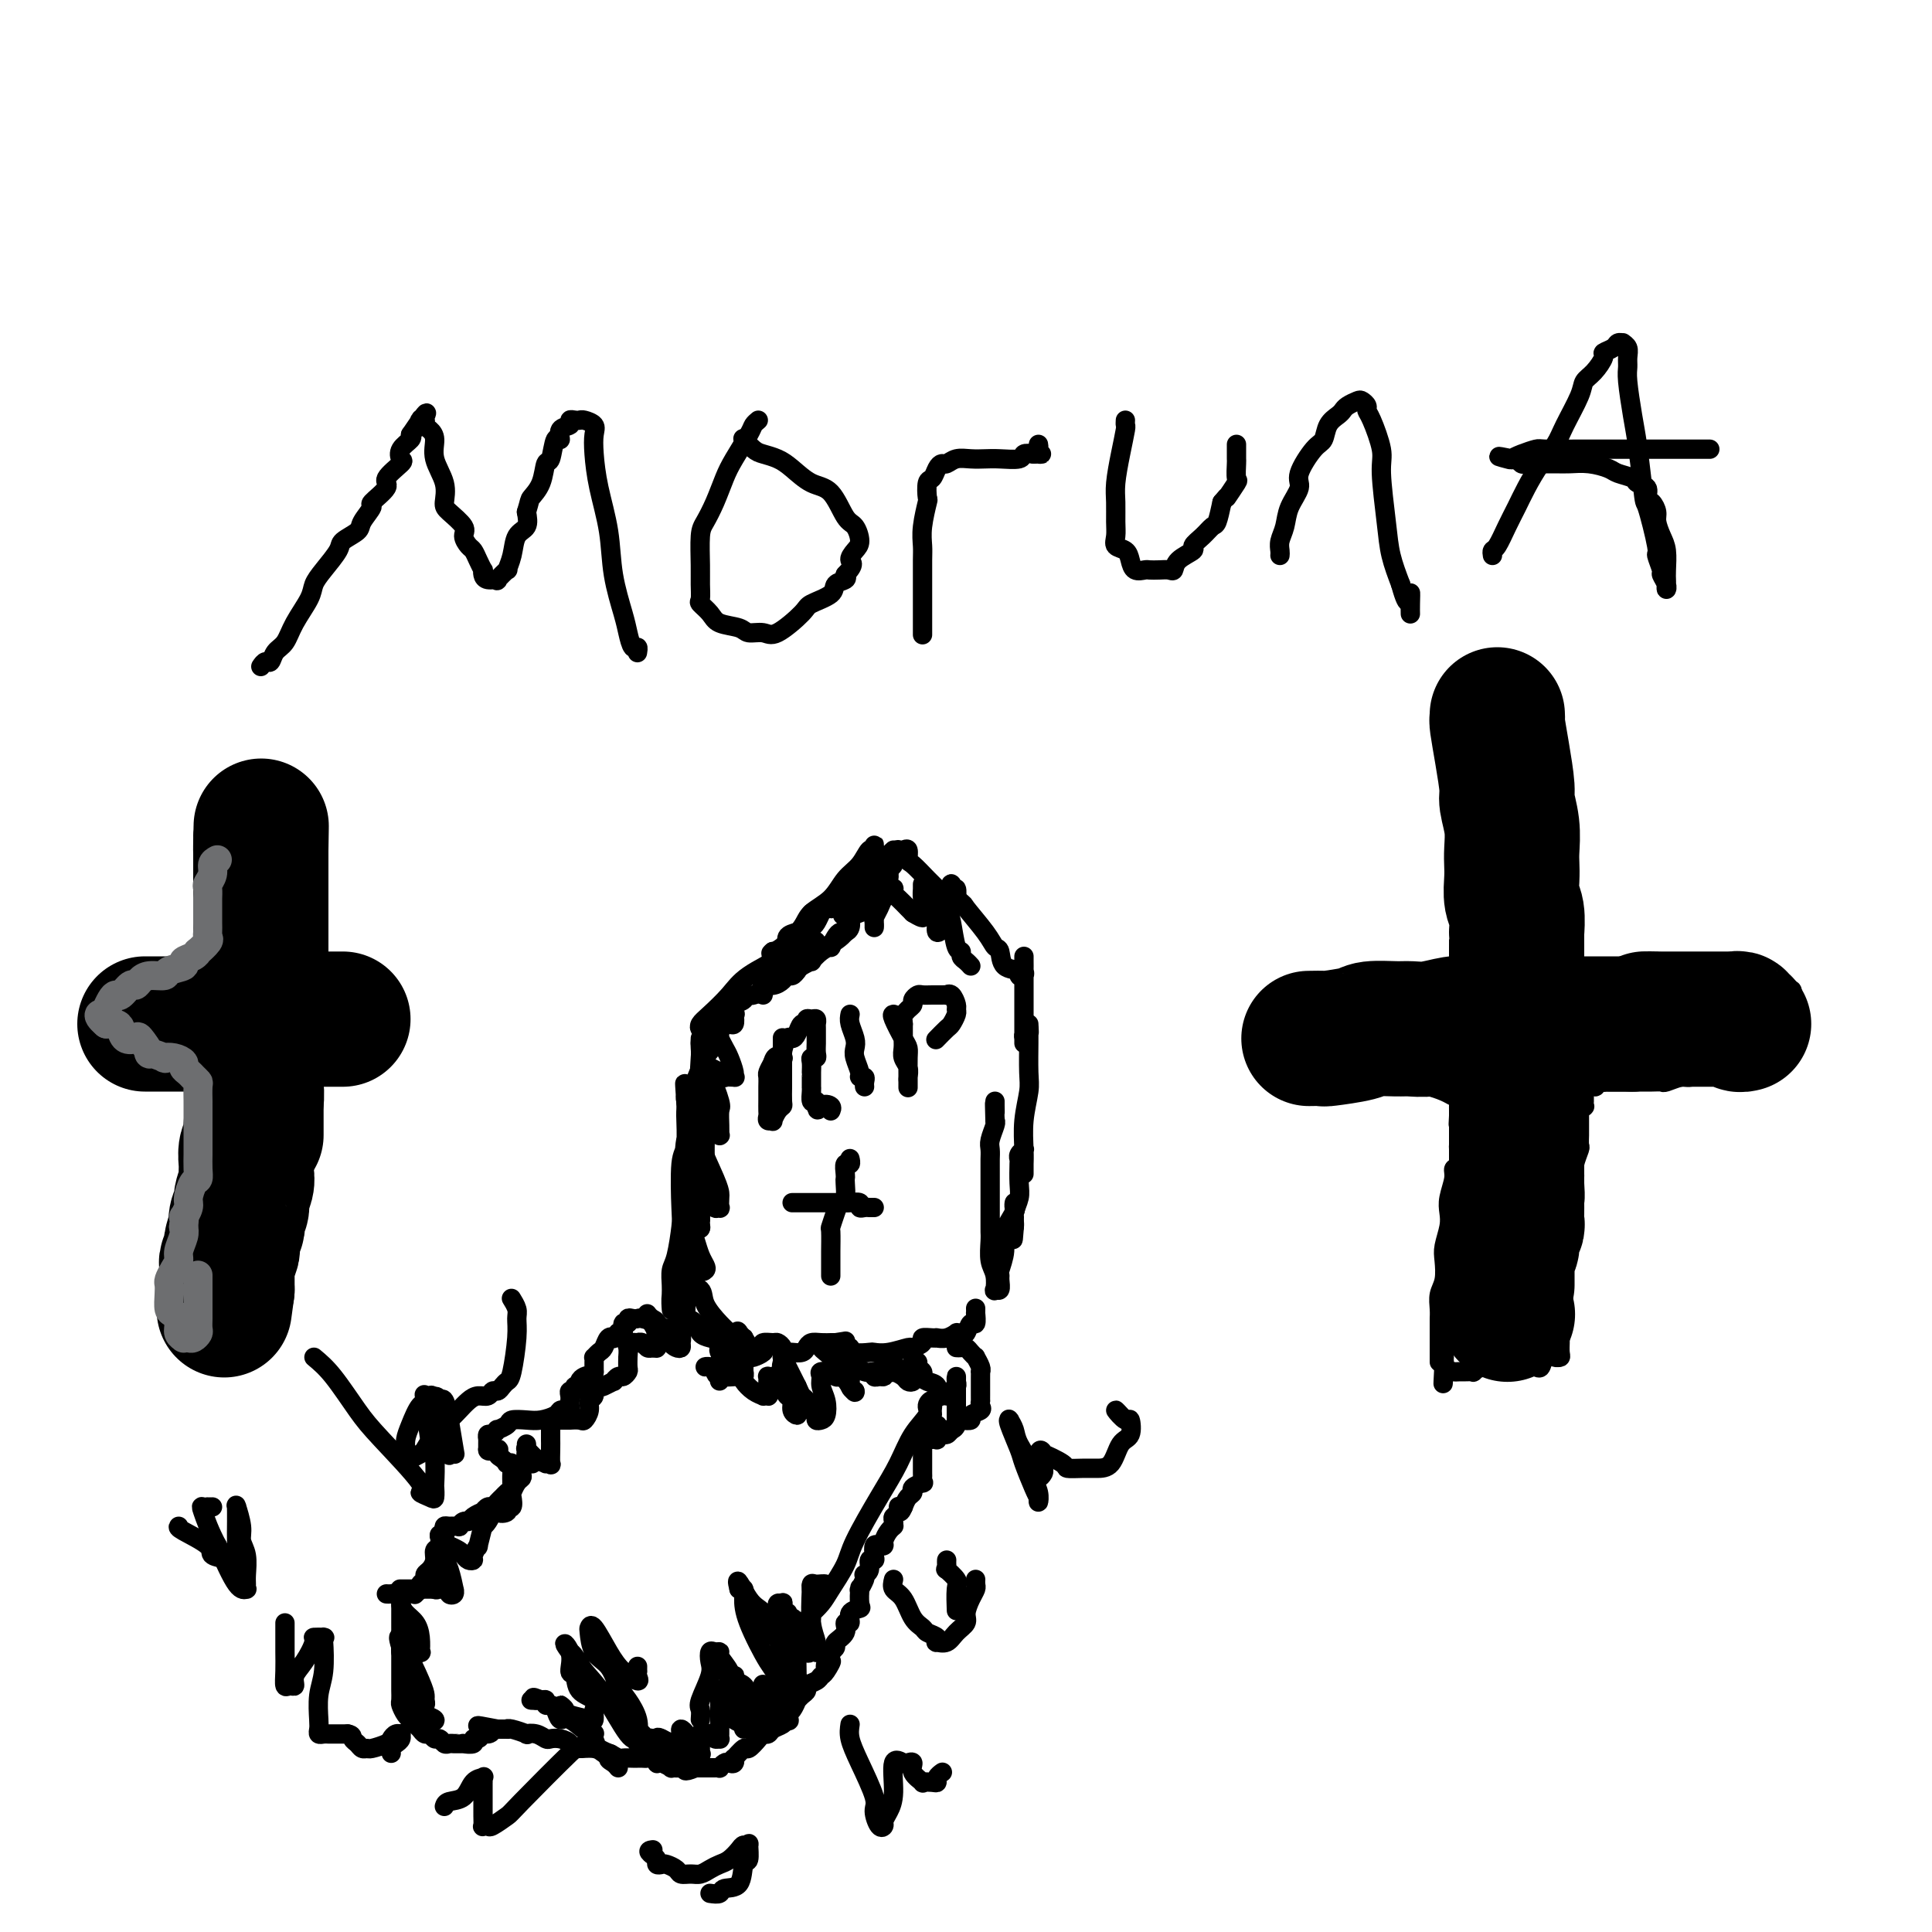 <svg viewBox='0 0 400 400' version='1.1' xmlns='http://www.w3.org/2000/svg' xmlns:xlink='http://www.w3.org/1999/xlink'><g fill='none' stroke='#000000' stroke-width='4' stroke-linecap='round' stroke-linejoin='round'><path d='M146,227c-0.002,0.293 -0.004,0.585 0,2c0.004,1.415 0.015,3.952 0,6c-0.015,2.048 -0.057,3.607 0,5c0.057,1.393 0.211,2.619 0,4c-0.211,1.381 -0.789,2.917 -1,4c-0.211,1.083 -0.057,1.713 0,2c0.057,0.287 0.015,0.231 0,1c-0.015,0.769 -0.004,2.363 0,3c0.004,0.637 0.001,0.316 0,0c-0.001,-0.316 -0.001,-0.625 0,-1c0.001,-0.375 0.001,-0.814 0,-1c-0.001,-0.186 -0.003,-0.120 0,-1c0.003,-0.880 0.012,-2.705 0,-4c-0.012,-1.295 -0.046,-2.060 0,-3c0.046,-0.940 0.170,-2.055 0,-4c-0.170,-1.945 -0.634,-4.720 -1,-6c-0.366,-1.280 -0.634,-1.065 -1,-2c-0.366,-0.935 -0.830,-3.018 -1,-4c-0.170,-0.982 -0.046,-0.861 0,-1c0.046,-0.139 0.012,-0.537 0,-1c-0.012,-0.463 -0.004,-0.989 0,-1c0.004,-0.011 0.002,0.495 0,1'/><path d='M142,226c-0.460,-3.971 -0.109,0.102 0,2c0.109,1.898 -0.023,1.621 0,3c0.023,1.379 0.199,4.414 0,6c-0.199,1.586 -0.775,1.722 -1,4c-0.225,2.278 -0.099,6.697 0,9c0.099,2.303 0.170,2.490 0,4c-0.170,1.510 -0.581,4.345 -1,6c-0.419,1.655 -0.844,2.132 -1,3c-0.156,0.868 -0.042,2.127 0,3c0.042,0.873 0.011,1.361 0,2c-0.011,0.639 -0.004,1.431 0,2c0.004,0.569 0.004,0.916 0,1c-0.004,0.084 -0.011,-0.095 0,0c0.011,0.095 0.040,0.463 0,0c-0.040,-0.463 -0.151,-1.759 0,-3c0.151,-1.241 0.563,-2.428 1,-4c0.437,-1.572 0.900,-3.529 1,-5c0.100,-1.471 -0.161,-2.456 0,-5c0.161,-2.544 0.746,-6.649 1,-9c0.254,-2.351 0.177,-2.949 0,-4c-0.177,-1.051 -0.454,-2.554 0,-5c0.454,-2.446 1.638,-5.836 2,-8c0.362,-2.164 -0.099,-3.102 0,-4c0.099,-0.898 0.759,-1.754 1,-3c0.241,-1.246 0.065,-2.880 0,-4c-0.065,-1.120 -0.017,-1.725 0,-2c0.017,-0.275 0.005,-0.222 0,0c-0.005,0.222 -0.002,0.611 0,1'/><path d='M145,216c0.931,-7.892 0.260,-0.622 0,3c-0.260,3.622 -0.108,3.597 0,4c0.108,0.403 0.172,1.234 0,2c-0.172,0.766 -0.579,1.468 -1,2c-0.421,0.532 -0.856,0.895 -1,1c-0.144,0.105 0.002,-0.048 0,0c-0.002,0.048 -0.151,0.296 0,0c0.151,-0.296 0.604,-1.137 1,-2c0.396,-0.863 0.736,-1.747 1,-3c0.264,-1.253 0.454,-2.876 1,-4c0.546,-1.124 1.449,-1.748 2,-3c0.551,-1.252 0.748,-3.130 1,-4c0.252,-0.870 0.557,-0.732 1,-1c0.443,-0.268 1.023,-0.944 1,-1c-0.023,-0.056 -0.650,0.507 -1,1c-0.350,0.493 -0.423,0.918 -1,1c-0.577,0.082 -1.658,-0.177 -2,0c-0.342,0.177 0.056,0.789 0,1c-0.056,0.211 -0.566,0.020 -1,0c-0.434,-0.020 -0.791,0.130 -1,0c-0.209,-0.130 -0.271,-0.542 0,-1c0.271,-0.458 0.873,-0.964 2,-2c1.127,-1.036 2.777,-2.604 4,-4c1.223,-1.396 2.019,-2.622 4,-4c1.981,-1.378 5.149,-2.910 7,-4c1.851,-1.090 2.386,-1.740 3,-2c0.614,-0.260 1.307,-0.130 2,0'/><path d='M167,196c3.320,-2.170 1.620,-0.593 1,0c-0.620,0.593 -0.160,0.204 0,0c0.160,-0.204 0.020,-0.224 0,0c-0.020,0.224 0.079,0.691 0,1c-0.079,0.309 -0.336,0.461 -1,1c-0.664,0.539 -1.733,1.465 -2,2c-0.267,0.535 0.269,0.678 0,1c-0.269,0.322 -1.342,0.822 -2,1c-0.658,0.178 -0.901,0.032 -1,0c-0.099,-0.032 -0.054,0.050 0,0c0.054,-0.050 0.118,-0.230 1,-1c0.882,-0.770 2.583,-2.128 4,-3c1.417,-0.872 2.549,-1.256 4,-2c1.451,-0.744 3.219,-1.848 4,-3c0.781,-1.152 0.574,-2.351 1,-3c0.426,-0.649 1.484,-0.748 2,-1c0.516,-0.252 0.489,-0.657 1,-1c0.511,-0.343 1.561,-0.625 2,-1c0.439,-0.375 0.268,-0.844 0,-1c-0.268,-0.156 -0.632,-0.001 -1,0c-0.368,0.001 -0.739,-0.154 -1,0c-0.261,0.154 -0.414,0.616 -1,1c-0.586,0.384 -1.607,0.688 -2,1c-0.393,0.312 -0.157,0.630 0,1c0.157,0.370 0.235,0.792 0,1c-0.235,0.208 -0.781,0.202 -1,0c-0.219,-0.202 -0.109,-0.601 0,-1'/><path d='M175,189c-0.980,0.654 -0.429,0.790 0,0c0.429,-0.790 0.734,-2.506 1,-3c0.266,-0.494 0.491,0.232 1,0c0.509,-0.232 1.303,-1.424 2,-2c0.697,-0.576 1.296,-0.536 2,-1c0.704,-0.464 1.513,-1.434 2,-2c0.487,-0.566 0.653,-0.730 1,-1c0.347,-0.270 0.877,-0.647 1,-1c0.123,-0.353 -0.160,-0.683 0,-1c0.160,-0.317 0.765,-0.623 1,-1c0.235,-0.377 0.101,-0.826 0,-1c-0.101,-0.174 -0.169,-0.074 0,0c0.169,0.074 0.577,0.120 1,0c0.423,-0.120 0.863,-0.407 1,0c0.137,0.407 -0.028,1.509 0,2c0.028,0.491 0.249,0.370 1,1c0.751,0.630 2.033,2.011 3,3c0.967,0.989 1.618,1.586 2,2c0.382,0.414 0.495,0.646 1,1c0.505,0.354 1.403,0.829 2,1c0.597,0.171 0.893,0.038 1,0c0.107,-0.038 0.025,0.020 0,0c-0.025,-0.020 0.007,-0.116 0,0c-0.007,0.116 -0.051,0.446 0,0c0.051,-0.446 0.199,-1.666 0,-2c-0.199,-0.334 -0.746,0.218 -1,0c-0.254,-0.218 -0.215,-1.205 0,-1c0.215,0.205 0.608,1.603 1,3'/><path d='M198,186c2.095,1.744 1.333,1.105 2,2c0.667,0.895 2.765,3.325 4,5c1.235,1.675 1.608,2.596 2,3c0.392,0.404 0.802,0.292 1,1c0.198,0.708 0.182,2.238 1,3c0.818,0.762 2.468,0.756 3,1c0.532,0.244 -0.054,0.737 0,1c0.054,0.263 0.746,0.296 1,0c0.254,-0.296 0.068,-0.921 0,-1c-0.068,-0.079 -0.018,0.390 0,0c0.018,-0.390 0.005,-1.637 0,-2c-0.005,-0.363 -0.001,0.158 0,0c0.001,-0.158 0.000,-0.996 0,-1c-0.000,-0.004 -0.000,0.825 0,1c0.000,0.175 0.000,-0.304 0,0c-0.000,0.304 -0.000,1.392 0,2c0.000,0.608 0.000,0.735 0,2c-0.000,1.265 0.000,3.669 0,5c-0.000,1.331 -0.000,1.591 0,2c0.000,0.409 0.000,0.967 0,2c-0.000,1.033 -0.000,2.539 0,3c0.000,0.461 0.000,-0.124 0,0c-0.000,0.124 -0.001,0.959 0,1c0.001,0.041 0.003,-0.710 0,-1c-0.003,-0.290 -0.011,-0.119 0,0c0.011,0.119 0.041,0.186 0,0c-0.041,-0.186 -0.155,-0.625 0,-1c0.155,-0.375 0.577,-0.688 1,-1'/><path d='M213,213c0.155,2.047 0.041,-0.335 0,-1c-0.041,-0.665 -0.010,0.389 0,1c0.010,0.611 -0.001,0.780 0,1c0.001,0.220 0.014,0.491 0,2c-0.014,1.509 -0.056,4.255 0,6c0.056,1.745 0.211,2.490 0,4c-0.211,1.510 -0.789,3.786 -1,6c-0.211,2.214 -0.057,4.366 0,6c0.057,1.634 0.015,2.749 0,3c-0.015,0.251 -0.004,-0.362 0,0c0.004,0.362 0.001,1.698 0,2c-0.001,0.302 -0.000,-0.431 0,-1c0.000,-0.569 -0.000,-0.975 0,-1c0.000,-0.025 0.001,0.332 0,0c-0.001,-0.332 -0.004,-1.354 0,-2c0.004,-0.646 0.015,-0.915 0,-1c-0.015,-0.085 -0.057,0.016 0,0c0.057,-0.016 0.211,-0.149 0,0c-0.211,0.149 -0.788,0.581 -1,1c-0.212,0.419 -0.061,0.826 0,1c0.061,0.174 0.030,0.116 0,1c-0.030,0.884 -0.061,2.710 0,4c0.061,1.290 0.212,2.044 0,3c-0.212,0.956 -0.789,2.112 -1,3c-0.211,0.888 -0.057,1.506 0,2c0.057,0.494 0.015,0.864 0,1c-0.015,0.136 -0.004,0.039 0,0c0.004,-0.039 0.002,-0.019 0,0'/><path d='M210,254c-0.464,5.940 -0.125,0.289 0,-2c0.125,-2.289 0.036,-1.215 0,-1c-0.036,0.215 -0.017,-0.428 0,-1c0.017,-0.572 0.034,-1.074 0,-1c-0.034,0.074 -0.118,0.724 0,1c0.118,0.276 0.438,0.179 0,1c-0.438,0.821 -1.634,2.562 -2,4c-0.366,1.438 0.099,2.575 0,4c-0.099,1.425 -0.762,3.138 -1,4c-0.238,0.862 -0.050,0.875 0,1c0.050,0.125 -0.038,0.364 0,1c0.038,0.636 0.203,1.669 0,2c-0.203,0.331 -0.772,-0.040 -1,0c-0.228,0.040 -0.114,0.491 0,0c0.114,-0.491 0.227,-1.922 0,-3c-0.227,-1.078 -0.793,-1.802 -1,-3c-0.207,-1.198 -0.056,-2.871 0,-4c0.056,-1.129 0.015,-1.716 0,-2c-0.015,-0.284 -0.004,-0.266 0,-1c0.004,-0.734 0.001,-2.221 0,-3c-0.001,-0.779 -0.000,-0.852 0,-2c0.000,-1.148 0.000,-3.372 0,-4c-0.000,-0.628 -0.001,0.338 0,0c0.001,-0.338 0.004,-1.982 0,-3c-0.004,-1.018 -0.015,-1.411 0,-2c0.015,-0.589 0.056,-1.374 0,-2c-0.056,-0.626 -0.207,-1.092 0,-2c0.207,-0.908 0.774,-2.260 1,-3c0.226,-0.740 0.113,-0.870 0,-1'/><path d='M206,232c-0.155,-5.823 -0.041,-2.880 0,-2c0.041,0.880 0.011,-0.301 0,-1c-0.011,-0.699 -0.003,-0.914 0,-1c0.003,-0.086 0.002,-0.043 0,0'/><path d='M158,206c0.117,-0.656 0.233,-1.311 0,-2c-0.233,-0.689 -0.816,-1.410 0,-2c0.816,-0.590 3.031,-1.047 4,-2c0.969,-0.953 0.693,-2.401 1,-3c0.307,-0.599 1.196,-0.350 2,-1c0.804,-0.650 1.523,-2.199 2,-3c0.477,-0.801 0.714,-0.856 1,-1c0.286,-0.144 0.623,-0.379 1,-1c0.377,-0.621 0.795,-1.629 1,-2c0.205,-0.371 0.196,-0.107 0,0c-0.196,0.107 -0.580,0.056 -1,0c-0.420,-0.056 -0.877,-0.118 -1,0c-0.123,0.118 0.087,0.416 0,1c-0.087,0.584 -0.471,1.453 -1,2c-0.529,0.547 -1.202,0.772 -2,1c-0.798,0.228 -1.720,0.458 -2,1c-0.280,0.542 0.082,1.397 0,2c-0.082,0.603 -0.610,0.956 -1,1c-0.390,0.044 -0.644,-0.219 -1,0c-0.356,0.219 -0.816,0.920 -1,1c-0.184,0.080 -0.092,-0.460 0,-1'/><path d='M160,197c-1.164,0.905 0.425,0.167 2,-1c1.575,-1.167 3.135,-2.762 4,-4c0.865,-1.238 1.033,-2.119 2,-3c0.967,-0.881 2.732,-1.762 4,-3c1.268,-1.238 2.038,-2.833 3,-4c0.962,-1.167 2.114,-1.907 3,-3c0.886,-1.093 1.505,-2.538 2,-3c0.495,-0.462 0.867,0.060 1,0c0.133,-0.060 0.029,-0.704 0,-1c-0.029,-0.296 0.018,-0.246 0,0c-0.018,0.246 -0.103,0.688 0,1c0.103,0.312 0.392,0.494 0,1c-0.392,0.506 -1.466,1.335 -2,2c-0.534,0.665 -0.530,1.167 -1,2c-0.470,0.833 -1.416,1.998 -2,3c-0.584,1.002 -0.805,1.841 -1,2c-0.195,0.159 -0.363,-0.361 -1,0c-0.637,0.361 -1.744,1.603 -2,2c-0.256,0.397 0.337,-0.052 1,-1c0.663,-0.948 1.395,-2.396 2,-3c0.605,-0.604 1.083,-0.365 2,-1c0.917,-0.635 2.274,-2.146 3,-3c0.726,-0.854 0.821,-1.052 1,-1c0.179,0.052 0.440,0.354 1,0c0.560,-0.354 1.418,-1.363 2,-2c0.582,-0.637 0.887,-0.902 1,-1c0.113,-0.098 0.032,-0.028 0,0c-0.032,0.028 -0.016,0.014 0,0'/><path d='M145,276c0.909,0.022 1.817,0.044 2,0c0.183,-0.044 -0.361,-0.155 0,0c0.361,0.155 1.626,0.575 2,1c0.374,0.425 -0.143,0.853 0,1c0.143,0.147 0.945,0.012 1,0c0.055,-0.012 -0.639,0.097 -1,0c-0.361,-0.097 -0.391,-0.402 -1,-1c-0.609,-0.598 -1.797,-1.488 -3,-2c-1.203,-0.512 -2.422,-0.645 -3,-1c-0.578,-0.355 -0.515,-0.930 0,-1c0.515,-0.070 1.480,0.367 2,1c0.520,0.633 0.593,1.464 1,2c0.407,0.536 1.146,0.778 2,1c0.854,0.222 1.823,0.424 2,1c0.177,0.576 -0.437,1.525 0,2c0.437,0.475 1.925,0.474 2,0c0.075,-0.474 -1.264,-1.421 -2,-2c-0.736,-0.579 -0.868,-0.789 -1,-1'/><path d='M148,277c-0.549,-0.613 -0.423,-0.645 -1,-1c-0.577,-0.355 -1.859,-1.032 -2,-1c-0.141,0.032 0.859,0.773 1,1c0.141,0.227 -0.576,-0.058 0,0c0.576,0.058 2.444,0.460 3,1c0.556,0.540 -0.202,1.216 0,2c0.202,0.784 1.364,1.674 2,2c0.636,0.326 0.747,0.088 1,0c0.253,-0.088 0.650,-0.027 1,0c0.350,0.027 0.655,0.018 1,0c0.345,-0.018 0.732,-0.047 1,0c0.268,0.047 0.418,0.171 1,0c0.582,-0.171 1.594,-0.635 2,-1c0.406,-0.365 0.204,-0.631 0,-1c-0.204,-0.369 -0.409,-0.841 0,-1c0.409,-0.159 1.433,-0.004 2,0c0.567,0.004 0.676,-0.143 1,0c0.324,0.143 0.864,0.575 1,1c0.136,0.425 -0.132,0.843 0,1c0.132,0.157 0.665,0.052 1,0c0.335,-0.052 0.474,-0.052 1,0c0.526,0.052 1.441,0.158 2,0c0.559,-0.158 0.762,-0.578 1,-1c0.238,-0.422 0.511,-0.845 1,-1c0.489,-0.155 1.193,-0.042 2,0c0.807,0.042 1.717,0.011 2,0c0.283,-0.011 -0.062,-0.003 0,0c0.062,0.003 0.531,0.002 1,0'/><path d='M173,278c3.584,-0.529 1.546,-0.352 1,0c-0.546,0.352 0.402,0.879 1,1c0.598,0.121 0.847,-0.163 1,0c0.153,0.163 0.210,0.772 1,1c0.790,0.228 2.315,0.076 3,0c0.685,-0.076 0.531,-0.076 1,0c0.469,0.076 1.560,0.227 3,0c1.440,-0.227 3.230,-0.831 4,-1c0.770,-0.169 0.522,0.098 1,0c0.478,-0.098 1.683,-0.562 2,-1c0.317,-0.438 -0.254,-0.849 0,-1c0.254,-0.151 1.335,-0.041 2,0c0.665,0.041 0.916,0.012 1,0c0.084,-0.012 0.002,-0.007 0,0c-0.002,0.007 0.076,0.016 0,0c-0.076,-0.016 -0.304,-0.057 0,0c0.304,0.057 1.142,0.214 2,0c0.858,-0.214 1.735,-0.797 2,-1c0.265,-0.203 -0.083,-0.024 0,0c0.083,0.024 0.597,-0.106 1,0c0.403,0.106 0.697,0.450 1,0c0.303,-0.450 0.617,-1.693 1,-2c0.383,-0.307 0.835,0.324 1,0c0.165,-0.324 0.044,-1.602 0,-2c-0.044,-0.398 -0.012,0.085 0,0c0.012,-0.085 0.003,-0.739 0,-1c-0.003,-0.261 -0.002,-0.131 0,0'/><path d='M138,275c-0.394,0.083 -0.788,0.166 -1,0c-0.212,-0.166 -0.243,-0.582 -1,-1c-0.757,-0.418 -2.240,-0.840 -3,-1c-0.760,-0.160 -0.796,-0.059 -1,0c-0.204,0.059 -0.575,0.076 -1,0c-0.425,-0.076 -0.902,-0.244 -1,0c-0.098,0.244 0.185,0.902 0,1c-0.185,0.098 -0.838,-0.362 -1,0c-0.162,0.362 0.168,1.548 0,2c-0.168,0.452 -0.832,0.172 -1,0c-0.168,-0.172 0.162,-0.235 0,0c-0.162,0.235 -0.817,0.770 -1,1c-0.183,0.230 0.105,0.157 0,0c-0.105,-0.157 -0.602,-0.396 -1,0c-0.398,0.396 -0.695,1.428 -1,2c-0.305,0.572 -0.618,0.682 -1,1c-0.382,0.318 -0.835,0.842 -1,1c-0.165,0.158 -0.044,-0.050 0,0c0.044,0.050 0.012,0.360 0,1c-0.012,0.640 -0.003,1.612 0,2c0.003,0.388 0.002,0.194 0,0'/><path d='M123,284c-1.266,1.940 -0.932,1.289 -1,1c-0.068,-0.289 -0.539,-0.217 -1,0c-0.461,0.217 -0.912,0.579 -1,1c-0.088,0.421 0.187,0.900 0,1c-0.187,0.100 -0.835,-0.179 -1,0c-0.165,0.179 0.152,0.818 0,1c-0.152,0.182 -0.773,-0.092 -1,0c-0.227,0.092 -0.060,0.550 0,1c0.060,0.450 0.013,0.891 0,1c-0.013,0.109 0.007,-0.115 0,0c-0.007,0.115 -0.042,0.570 0,1c0.042,0.430 0.160,0.837 0,1c-0.160,0.163 -0.597,0.082 -1,0c-0.403,-0.082 -0.770,-0.166 -1,0c-0.230,0.166 -0.322,0.583 -1,1c-0.678,0.417 -1.941,0.834 -3,1c-1.059,0.166 -1.915,0.082 -3,0c-1.085,-0.082 -2.399,-0.161 -3,0c-0.601,0.161 -0.491,0.564 -1,1c-0.509,0.436 -1.639,0.905 -2,1c-0.361,0.095 0.047,-0.186 0,0c-0.047,0.186 -0.548,0.837 -1,1c-0.452,0.163 -0.853,-0.164 -1,0c-0.147,0.164 -0.039,0.817 0,1c0.039,0.183 0.011,-0.105 0,0c-0.011,0.105 -0.003,0.601 0,1c0.003,0.399 0.002,0.699 0,1'/><path d='M101,300c-0.309,0.879 1.420,0.078 2,0c0.580,-0.078 0.011,0.568 0,1c-0.011,0.432 0.537,0.650 1,1c0.463,0.350 0.842,0.831 1,1c0.158,0.169 0.095,0.025 0,0c-0.095,-0.025 -0.222,0.071 0,0c0.222,-0.071 0.791,-0.307 1,0c0.209,0.307 0.057,1.157 0,2c-0.057,0.843 -0.018,1.679 0,2c0.018,0.321 0.016,0.128 0,0c-0.016,-0.128 -0.046,-0.189 0,0c0.046,0.189 0.167,0.629 0,1c-0.167,0.371 -0.622,0.673 -1,1c-0.378,0.327 -0.680,0.680 -1,1c-0.320,0.320 -0.658,0.607 -1,1c-0.342,0.393 -0.687,0.893 -1,1c-0.313,0.107 -0.595,-0.177 -1,0c-0.405,0.177 -0.934,0.817 -1,1c-0.066,0.183 0.332,-0.091 0,0c-0.332,0.091 -1.394,0.546 -2,1c-0.606,0.454 -0.757,0.906 -1,1c-0.243,0.094 -0.576,-0.172 -1,0c-0.424,0.172 -0.937,0.781 -1,1c-0.063,0.219 0.324,0.048 0,0c-0.324,-0.048 -1.358,0.026 -2,0c-0.642,-0.026 -0.890,-0.150 -1,0c-0.110,0.150 -0.081,0.576 0,1c0.081,0.424 0.214,0.845 0,1c-0.214,0.155 -0.775,0.044 -1,0c-0.225,-0.044 -0.112,-0.022 0,0'/><path d='M91,318c0.000,0.000 0.100,0.100 0.1,0.1'/><path d='M91,318c-0.032,-0.209 -0.064,-0.417 0,0c0.064,0.417 0.223,1.460 0,2c-0.223,0.540 -0.829,0.579 -1,1c-0.171,0.421 0.094,1.226 0,2c-0.094,0.774 -0.547,1.518 -1,2c-0.453,0.482 -0.906,0.704 -1,1c-0.094,0.296 0.171,0.668 0,1c-0.171,0.332 -0.777,0.624 -1,1c-0.223,0.376 -0.064,0.837 0,1c0.064,0.163 0.031,0.030 0,0c-0.031,-0.030 -0.060,0.044 0,0c0.060,-0.044 0.208,-0.204 0,0c-0.208,0.204 -0.774,0.773 -1,1c-0.226,0.227 -0.113,0.114 0,0'/><path d='M198,279c0.331,0.021 0.662,0.042 1,0c0.338,-0.042 0.683,-0.148 1,0c0.317,0.148 0.607,0.551 1,1c0.393,0.449 0.890,0.943 1,1c0.110,0.057 -0.167,-0.322 0,0c0.167,0.322 0.777,1.344 1,2c0.223,0.656 0.060,0.945 0,1c-0.060,0.055 -0.016,-0.126 0,0c0.016,0.126 0.004,0.559 0,1c-0.004,0.441 -0.001,0.891 0,1c0.001,0.109 0.000,-0.125 0,0c-0.000,0.125 0.000,0.607 0,1c-0.000,0.393 -0.001,0.697 0,1c0.001,0.303 0.002,0.606 0,1c-0.002,0.394 -0.009,0.879 0,1c0.009,0.121 0.032,-0.121 0,0c-0.032,0.121 -0.119,0.607 0,1c0.119,0.393 0.444,0.693 0,1c-0.444,0.307 -1.658,0.621 -2,1c-0.342,0.379 0.188,0.823 0,1c-0.188,0.177 -1.094,0.089 -2,0'/><path d='M199,294c-0.798,0.493 -0.792,0.724 -1,1c-0.208,0.276 -0.629,0.596 -1,1c-0.371,0.404 -0.691,0.893 -1,1c-0.309,0.107 -0.607,-0.167 -1,0c-0.393,0.167 -0.879,0.776 -1,1c-0.121,0.224 0.125,0.063 0,0c-0.125,-0.063 -0.622,-0.028 -1,0c-0.378,0.028 -0.637,0.049 -1,0c-0.363,-0.049 -0.829,-0.168 -1,0c-0.171,0.168 -0.046,0.623 0,1c0.046,0.377 0.012,0.675 0,1c-0.012,0.325 -0.003,0.676 0,1c0.003,0.324 0.001,0.621 0,1c-0.001,0.379 -0.000,0.840 0,1c0.000,0.160 0.000,0.017 0,0c-0.000,-0.017 -0.001,0.090 0,0c0.001,-0.090 0.002,-0.379 0,0c-0.002,0.379 -0.008,1.425 0,2c0.008,0.575 0.031,0.679 0,1c-0.031,0.321 -0.116,0.859 0,1c0.116,0.141 0.435,-0.114 0,0c-0.435,0.114 -1.622,0.598 -2,1c-0.378,0.402 0.052,0.724 0,1c-0.052,0.276 -0.586,0.508 -1,1c-0.414,0.492 -0.707,1.246 -1,2'/><path d='M187,312c-0.862,2.118 -1.015,0.414 -1,0c0.015,-0.414 0.200,0.464 0,1c-0.200,0.536 -0.785,0.732 -1,1c-0.215,0.268 -0.060,0.610 0,1c0.060,0.390 0.026,0.829 0,1c-0.026,0.171 -0.045,0.074 0,0c0.045,-0.074 0.153,-0.124 0,0c-0.153,0.124 -0.566,0.424 -1,1c-0.434,0.576 -0.887,1.429 -1,2c-0.113,0.571 0.114,0.861 0,1c-0.114,0.139 -0.571,0.126 -1,0c-0.429,-0.126 -0.832,-0.367 -1,0c-0.168,0.367 -0.101,1.342 0,2c0.101,0.658 0.237,0.999 0,1c-0.237,0.001 -0.847,-0.338 -1,0c-0.153,0.338 0.151,1.352 0,2c-0.151,0.648 -0.759,0.931 -1,1c-0.241,0.069 -0.117,-0.075 0,0c0.117,0.075 0.227,0.370 0,1c-0.227,0.630 -0.791,1.594 -1,2c-0.209,0.406 -0.064,0.254 0,0c0.064,-0.254 0.046,-0.610 0,0c-0.046,0.610 -0.122,2.186 0,3c0.122,0.814 0.441,0.865 0,1c-0.441,0.135 -1.643,0.355 -2,1c-0.357,0.645 0.129,1.717 0,2c-0.129,0.283 -0.874,-0.223 -1,0c-0.126,0.223 0.368,1.173 0,2c-0.368,0.827 -1.599,1.530 -2,2c-0.401,0.470 0.028,0.706 0,1c-0.028,0.294 -0.514,0.647 -1,1'/><path d='M172,342c-2.274,4.985 -0.459,2.449 0,2c0.459,-0.449 -0.436,1.189 -1,2c-0.564,0.811 -0.795,0.794 -1,1c-0.205,0.206 -0.385,0.634 -1,1c-0.615,0.366 -1.667,0.671 -2,1c-0.333,0.329 0.052,0.684 0,1c-0.052,0.316 -0.539,0.595 -1,1c-0.461,0.405 -0.894,0.936 -1,1c-0.106,0.064 0.116,-0.337 0,0c-0.116,0.337 -0.569,1.414 -1,2c-0.431,0.586 -0.840,0.682 -1,1c-0.160,0.318 -0.070,0.860 0,1c0.070,0.140 0.121,-0.121 0,0c-0.121,0.121 -0.412,0.622 -1,1c-0.588,0.378 -1.471,0.631 -2,1c-0.529,0.369 -0.704,0.853 -1,1c-0.296,0.147 -0.714,-0.044 -1,0c-0.286,0.044 -0.441,0.322 -1,1c-0.559,0.678 -1.522,1.754 -2,2c-0.478,0.246 -0.471,-0.340 -1,0c-0.529,0.340 -1.594,1.607 -2,2c-0.406,0.393 -0.151,-0.087 0,0c0.151,0.087 0.199,0.741 0,1c-0.199,0.259 -0.645,0.122 -1,0c-0.355,-0.122 -0.619,-0.229 -1,0c-0.381,0.229 -0.879,0.793 -1,1c-0.121,0.207 0.136,0.055 0,0c-0.136,-0.055 -0.665,-0.015 -1,0c-0.335,0.015 -0.475,0.004 -1,0c-0.525,-0.004 -1.436,-0.001 -2,0c-0.564,0.001 -0.782,0.001 -1,0'/><path d='M144,366c-2.902,1.236 -2.157,0.328 -2,0c0.157,-0.328 -0.273,-0.074 -1,0c-0.727,0.074 -1.749,-0.032 -2,0c-0.251,0.032 0.270,0.201 0,0c-0.270,-0.201 -1.329,-0.772 -2,-1c-0.671,-0.228 -0.953,-0.114 -1,0c-0.047,0.114 0.141,0.227 0,0c-0.141,-0.227 -0.612,-0.793 -1,-1c-0.388,-0.207 -0.694,-0.055 -1,0c-0.306,0.055 -0.611,0.015 -1,0c-0.389,-0.015 -0.863,-0.003 -1,0c-0.137,0.003 0.062,-0.003 0,0c-0.062,0.003 -0.383,0.016 -1,0c-0.617,-0.016 -1.528,-0.061 -2,0c-0.472,0.061 -0.505,0.227 -1,0c-0.495,-0.227 -1.452,-0.848 -2,-1c-0.548,-0.152 -0.689,0.166 -1,0c-0.311,-0.166 -0.794,-0.815 -2,-1c-1.206,-0.185 -3.134,0.095 -4,0c-0.866,-0.095 -0.668,-0.565 -1,-1c-0.332,-0.435 -1.193,-0.835 -2,-1c-0.807,-0.165 -1.558,-0.096 -2,0c-0.442,0.096 -0.573,0.218 -1,0c-0.427,-0.218 -1.148,-0.776 -2,-1c-0.852,-0.224 -1.834,-0.112 -2,0c-0.166,0.112 0.484,0.226 0,0c-0.484,-0.226 -2.102,-0.793 -3,-1c-0.898,-0.207 -1.076,-0.056 -1,0c0.076,0.056 0.405,0.015 0,0c-0.405,-0.015 -1.544,-0.004 -2,0c-0.456,0.004 -0.228,0.002 0,0'/><path d='M103,358c-6.809,-1.303 -3.331,-0.560 -2,0c1.331,0.560 0.516,0.939 0,1c-0.516,0.061 -0.735,-0.194 -1,0c-0.265,0.194 -0.578,0.837 -1,1c-0.422,0.163 -0.953,-0.152 -1,0c-0.047,0.152 0.391,0.773 0,1c-0.391,0.227 -1.610,0.061 -2,0c-0.390,-0.061 0.050,-0.015 0,0c-0.050,0.015 -0.591,-0.000 -1,0c-0.409,0.000 -0.687,0.015 -1,0c-0.313,-0.015 -0.661,-0.061 -1,0c-0.339,0.061 -0.668,0.227 -1,0c-0.332,-0.227 -0.666,-0.849 -1,-1c-0.334,-0.151 -0.666,0.167 -1,0c-0.334,-0.167 -0.668,-0.819 -1,-1c-0.332,-0.181 -0.663,0.110 -1,0c-0.337,-0.110 -0.682,-0.620 -1,-1c-0.318,-0.380 -0.611,-0.631 -1,-1c-0.389,-0.369 -0.875,-0.857 -1,-1c-0.125,-0.143 0.110,0.060 0,0c-0.110,-0.060 -0.565,-0.382 -1,-1c-0.435,-0.618 -0.849,-1.532 -1,-2c-0.151,-0.468 -0.041,-0.492 0,-1c0.041,-0.508 0.011,-1.502 0,-2c-0.011,-0.498 -0.003,-0.501 0,-1c0.003,-0.499 0.001,-1.496 0,-2c-0.001,-0.504 -0.000,-0.516 0,-1c0.000,-0.484 0.000,-1.439 0,-2c-0.000,-0.561 -0.000,-0.728 0,-1c0.000,-0.272 0.000,-0.649 0,-1c-0.000,-0.351 -0.000,-0.675 0,-1'/><path d='M83,341c-0.464,-2.571 -0.124,-1.000 0,-1c0.124,-0.000 0.033,-1.572 0,-2c-0.033,-0.428 -0.009,0.289 0,0c0.009,-0.289 0.002,-1.583 0,-2c-0.002,-0.417 -0.001,0.043 0,0c0.001,-0.043 0.001,-0.589 0,-1c-0.001,-0.411 -0.003,-0.688 0,-1c0.003,-0.312 0.012,-0.658 0,-1c-0.012,-0.342 -0.046,-0.680 0,-1c0.046,-0.320 0.170,-0.622 0,-1c-0.170,-0.378 -0.634,-0.833 -1,-1c-0.366,-0.167 -0.634,-0.045 -1,0c-0.366,0.045 -0.829,0.012 -1,0c-0.171,-0.012 -0.049,-0.003 0,0c0.049,0.003 0.024,0.002 0,0'/><path d='M162,215c0.000,-0.119 0.000,-0.237 0,0c-0.000,0.237 -0.000,0.830 0,2c0.000,1.170 0.001,2.915 0,4c-0.001,1.085 -0.003,1.508 0,2c0.003,0.492 0.011,1.054 0,2c-0.011,0.946 -0.040,2.278 0,3c0.040,0.722 0.151,0.835 0,1c-0.151,0.165 -0.562,0.381 -1,1c-0.438,0.619 -0.902,1.642 -1,2c-0.098,0.358 0.170,0.050 0,0c-0.170,-0.050 -0.778,0.156 -1,0c-0.222,-0.156 -0.060,-0.674 0,-1c0.060,-0.326 0.016,-0.458 0,-1c-0.016,-0.542 -0.005,-1.492 0,-2c0.005,-0.508 0.004,-0.573 0,-1c-0.004,-0.427 -0.011,-1.218 0,-2c0.011,-0.782 0.042,-1.557 0,-2c-0.042,-0.443 -0.155,-0.555 0,-1c0.155,-0.445 0.577,-1.222 1,-2'/><path d='M160,220c0.466,-2.072 1.630,-1.250 2,-1c0.370,0.250 -0.056,-0.070 0,-1c0.056,-0.930 0.593,-2.469 1,-3c0.407,-0.531 0.683,-0.055 1,0c0.317,0.055 0.676,-0.311 1,-1c0.324,-0.689 0.612,-1.702 1,-2c0.388,-0.298 0.874,0.120 1,0c0.126,-0.120 -0.110,-0.779 0,-1c0.110,-0.221 0.565,-0.005 1,0c0.435,0.005 0.849,-0.201 1,0c0.151,0.201 0.041,0.811 0,1c-0.041,0.189 -0.011,-0.041 0,0c0.011,0.041 0.003,0.353 0,1c-0.003,0.647 -0.001,1.630 0,2c0.001,0.370 0.001,0.127 0,0c-0.001,-0.127 -0.004,-0.140 0,0c0.004,0.140 0.015,0.432 0,1c-0.015,0.568 -0.057,1.412 0,2c0.057,0.588 0.211,0.918 0,1c-0.211,0.082 -0.789,-0.085 -1,0c-0.211,0.085 -0.057,0.423 0,1c0.057,0.577 0.015,1.394 0,2c-0.015,0.606 -0.004,1.001 0,1c0.004,-0.001 0.000,-0.399 0,0c-0.000,0.399 0.003,1.596 0,2c-0.003,0.404 -0.011,0.016 0,0c0.011,-0.016 0.041,0.342 0,1c-0.041,0.658 -0.155,1.617 0,2c0.155,0.383 0.577,0.192 1,0'/><path d='M169,228c0.105,2.872 0.368,1.553 1,1c0.632,-0.553 1.632,-0.341 2,0c0.368,0.341 0.105,0.812 0,1c-0.105,0.188 -0.053,0.094 0,0'/><path d='M176,210c-0.111,0.556 -0.222,1.112 0,2c0.222,0.888 0.776,2.109 1,3c0.224,0.891 0.116,1.453 0,2c-0.116,0.547 -0.241,1.077 0,2c0.241,0.923 0.849,2.237 1,3c0.151,0.763 -0.156,0.975 0,1c0.156,0.025 0.774,-0.138 1,0c0.226,0.138 0.061,0.576 0,1c-0.061,0.424 -0.017,0.836 0,1c0.017,0.164 0.009,0.082 0,0'/><path d='M185,210c-0.196,0.020 -0.392,0.040 0,1c0.392,0.960 1.373,2.860 2,4c0.627,1.140 0.900,1.519 1,2c0.100,0.481 0.027,1.065 0,2c-0.027,0.935 -0.007,2.222 0,3c0.007,0.778 0.002,1.046 0,1c-0.002,-0.046 -0.000,-0.408 0,0c0.000,0.408 -0.000,1.585 0,2c0.000,0.415 0.001,0.067 0,0c-0.001,-0.067 -0.004,0.148 0,0c0.004,-0.148 0.015,-0.658 0,-1c-0.015,-0.342 -0.057,-0.514 0,-1c0.057,-0.486 0.211,-1.286 0,-2c-0.211,-0.714 -0.789,-1.343 -1,-2c-0.211,-0.657 -0.057,-1.341 0,-2c0.057,-0.659 0.015,-1.293 0,-2c-0.015,-0.707 -0.004,-1.488 0,-2c0.004,-0.512 0.002,-0.756 0,-1'/><path d='M187,212c-0.198,-2.416 -0.193,-1.958 0,-2c0.193,-0.042 0.576,-0.586 1,-1c0.424,-0.414 0.891,-0.699 1,-1c0.109,-0.301 -0.139,-0.616 0,-1c0.139,-0.384 0.663,-0.835 1,-1c0.337,-0.165 0.485,-0.044 1,0c0.515,0.044 1.396,0.012 2,0c0.604,-0.012 0.932,-0.003 1,0c0.068,0.003 -0.123,-0.001 0,0c0.123,0.001 0.558,0.007 1,0c0.442,-0.007 0.889,-0.027 1,0c0.111,0.027 -0.113,0.100 0,0c0.113,-0.100 0.563,-0.374 1,0c0.437,0.374 0.861,1.394 1,2c0.139,0.606 -0.009,0.797 0,1c0.009,0.203 0.174,0.419 0,1c-0.174,0.581 -0.686,1.527 -1,2c-0.314,0.473 -0.431,0.474 -1,1c-0.569,0.526 -1.591,1.579 -2,2c-0.409,0.421 -0.204,0.211 0,0'/><path d='M172,264c0.000,0.165 0.000,0.331 0,0c-0.000,-0.331 -0.001,-1.158 0,-2c0.001,-0.842 0.003,-1.699 0,-2c-0.003,-0.301 -0.012,-0.046 0,-1c0.012,-0.954 0.046,-3.118 0,-4c-0.046,-0.882 -0.170,-0.481 0,-1c0.170,-0.519 0.634,-1.956 1,-3c0.366,-1.044 0.634,-1.693 1,-2c0.366,-0.307 0.829,-0.272 1,-1c0.171,-0.728 0.050,-2.218 0,-3c-0.050,-0.782 -0.027,-0.854 0,-1c0.027,-0.146 0.060,-0.365 0,-1c-0.060,-0.635 -0.212,-1.686 0,-2c0.212,-0.314 0.788,0.108 1,0c0.212,-0.108 0.061,-0.745 0,-1c-0.061,-0.255 -0.030,-0.127 0,0'/><path d='M164,249c0.192,0.000 0.385,0.000 1,0c0.615,-0.000 1.654,-0.000 2,0c0.346,0.000 -0.000,0.000 1,0c1.000,-0.000 3.348,-0.001 4,0c0.652,0.001 -0.390,0.004 0,0c0.390,-0.004 2.213,-0.015 3,0c0.787,0.015 0.539,0.057 1,0c0.461,-0.057 1.630,-0.211 2,0c0.370,0.211 -0.058,0.789 0,1c0.058,0.211 0.604,0.057 1,0c0.396,-0.057 0.642,-0.015 1,0c0.358,0.015 0.827,0.004 1,0c0.173,-0.004 0.049,-0.001 0,0c-0.049,0.001 -0.025,0.001 0,0'/><path d='M142,270c0.000,0.396 0.000,0.793 0,1c-0.000,0.207 -0.000,0.225 0,0c0.000,-0.225 0.001,-0.692 0,-2c-0.001,-1.308 -0.002,-3.458 0,-5c0.002,-1.542 0.007,-2.475 0,-3c-0.007,-0.525 -0.026,-0.640 0,-1c0.026,-0.360 0.097,-0.965 0,-1c-0.097,-0.035 -0.362,0.499 0,1c0.362,0.501 1.352,0.969 2,1c0.648,0.031 0.955,-0.375 1,0c0.045,0.375 -0.173,1.531 0,2c0.173,0.469 0.737,0.250 1,0c0.263,-0.250 0.225,-0.531 0,-1c-0.225,-0.469 -0.638,-1.126 -1,-2c-0.362,-0.874 -0.675,-1.964 -1,-3c-0.325,-1.036 -0.663,-2.018 -1,-3'/><path d='M143,254c-0.075,-2.435 -0.764,-0.524 -1,0c-0.236,0.524 -0.021,-0.339 0,-1c0.021,-0.661 -0.152,-1.119 0,-1c0.152,0.119 0.629,0.817 1,1c0.371,0.183 0.635,-0.147 1,0c0.365,0.147 0.830,0.772 1,1c0.170,0.228 0.046,0.061 0,0c-0.046,-0.061 -0.012,-0.015 0,0c0.012,0.015 0.003,0.000 0,0c-0.003,-0.000 -0.001,0.014 0,-1c0.001,-1.014 -0.000,-3.058 0,-4c0.000,-0.942 0.002,-0.784 0,-1c-0.002,-0.216 -0.007,-0.806 0,-1c0.007,-0.194 0.025,0.008 0,0c-0.025,-0.008 -0.094,-0.227 0,0c0.094,0.227 0.351,0.900 1,1c0.649,0.100 1.691,-0.372 2,0c0.309,0.372 -0.113,1.590 0,2c0.113,0.410 0.762,0.014 1,0c0.238,-0.014 0.067,0.354 0,0c-0.067,-0.354 -0.028,-1.429 0,-2c0.028,-0.571 0.046,-0.638 0,-1c-0.046,-0.362 -0.155,-1.018 -1,-3c-0.845,-1.982 -2.425,-5.288 -3,-7c-0.575,-1.712 -0.146,-1.829 0,-2c0.146,-0.171 0.008,-0.396 0,-1c-0.008,-0.604 0.113,-1.586 0,-2c-0.113,-0.414 -0.461,-0.261 0,0c0.461,0.261 1.730,0.631 3,1'/><path d='M148,233c0.403,-0.453 -0.088,0.416 0,1c0.088,0.584 0.756,0.884 1,1c0.244,0.116 0.065,0.049 0,0c-0.065,-0.049 -0.016,-0.078 0,0c0.016,0.078 -0.002,0.265 0,0c0.002,-0.265 0.025,-0.981 0,-2c-0.025,-1.019 -0.098,-2.343 0,-3c0.098,-0.657 0.365,-0.649 0,-2c-0.365,-1.351 -1.364,-4.062 -2,-5c-0.636,-0.938 -0.909,-0.104 -1,0c-0.091,0.104 -0.001,-0.523 0,-1c0.001,-0.477 -0.086,-0.803 0,-1c0.086,-0.197 0.347,-0.263 1,0c0.653,0.263 1.699,0.855 2,1c0.301,0.145 -0.144,-0.157 0,0c0.144,0.157 0.877,0.773 1,1c0.123,0.227 -0.362,0.065 0,0c0.362,-0.065 1.572,-0.033 2,0c0.428,0.033 0.072,0.069 0,0c-0.072,-0.069 0.138,-0.241 0,-1c-0.138,-0.759 -0.625,-2.106 -1,-3c-0.375,-0.894 -0.637,-1.336 -1,-2c-0.363,-0.664 -0.826,-1.551 -1,-2c-0.174,-0.449 -0.058,-0.460 0,-1c0.058,-0.540 0.058,-1.607 0,-2c-0.058,-0.393 -0.173,-0.111 0,0c0.173,0.111 0.634,0.050 1,0c0.366,-0.050 0.637,-0.090 1,0c0.363,0.090 0.818,0.312 1,0c0.182,-0.312 0.091,-1.156 0,-2'/><path d='M152,210c0.455,-0.262 0.093,0.084 0,0c-0.093,-0.084 0.084,-0.597 0,-1c-0.084,-0.403 -0.427,-0.696 0,-1c0.427,-0.304 1.625,-0.620 2,-1c0.375,-0.380 -0.073,-0.824 0,-1c0.073,-0.176 0.666,-0.085 1,0c0.334,0.085 0.408,0.164 1,0c0.592,-0.164 1.703,-0.570 2,-1c0.297,-0.430 -0.219,-0.885 0,-1c0.219,-0.115 1.172,0.110 2,0c0.828,-0.110 1.530,-0.554 2,-1c0.470,-0.446 0.708,-0.894 1,-1c0.292,-0.106 0.637,0.131 1,0c0.363,-0.131 0.744,-0.630 1,-1c0.256,-0.370 0.388,-0.611 1,-1c0.612,-0.389 1.704,-0.926 2,-1c0.296,-0.074 -0.205,0.313 0,0c0.205,-0.313 1.116,-1.328 2,-2c0.884,-0.672 1.742,-1.003 2,-1c0.258,0.003 -0.085,0.338 0,0c0.085,-0.338 0.597,-1.351 1,-2c0.403,-0.649 0.696,-0.934 1,-1c0.304,-0.066 0.620,0.088 1,0c0.380,-0.088 0.823,-0.419 1,-1c0.177,-0.581 0.086,-1.412 0,-2c-0.086,-0.588 -0.167,-0.932 0,-1c0.167,-0.068 0.584,0.139 1,0c0.416,-0.139 0.833,-0.625 1,-1c0.167,-0.375 0.083,-0.639 0,-1c-0.083,-0.361 -0.167,-0.817 0,-1c0.167,-0.183 0.583,-0.091 1,0'/><path d='M179,186c4.338,-4.183 1.683,-2.640 1,-2c-0.683,0.640 0.604,0.378 1,0c0.396,-0.378 -0.100,-0.873 0,-1c0.100,-0.127 0.797,0.112 1,0c0.203,-0.112 -0.089,-0.576 0,-1c0.089,-0.424 0.560,-0.809 1,-1c0.440,-0.191 0.851,-0.188 1,0c0.149,0.188 0.037,0.560 0,1c-0.037,0.440 0.001,0.947 0,1c-0.001,0.053 -0.043,-0.347 0,0c0.043,0.347 0.169,1.440 0,2c-0.169,0.560 -0.634,0.586 -1,1c-0.366,0.414 -0.634,1.214 -1,2c-0.366,0.786 -0.830,1.556 -1,2c-0.170,0.444 -0.046,0.562 0,1c0.046,0.438 0.015,1.196 0,1c-0.015,-0.196 -0.015,-1.348 0,-2c0.015,-0.652 0.045,-0.806 0,-1c-0.045,-0.194 -0.166,-0.430 0,-1c0.166,-0.570 0.619,-1.474 1,-2c0.381,-0.526 0.690,-0.674 1,-1c0.310,-0.326 0.621,-0.832 1,-1c0.379,-0.168 0.826,0.000 1,0c0.174,-0.000 0.074,-0.169 0,0c-0.074,0.169 -0.123,0.674 0,1c0.123,0.326 0.418,0.472 1,1c0.582,0.528 1.452,1.436 2,2c0.548,0.564 0.774,0.782 1,1'/><path d='M189,189c0.807,0.540 -0.176,-0.110 0,0c0.176,0.110 1.511,0.979 2,1c0.489,0.021 0.131,-0.806 0,-1c-0.131,-0.194 -0.035,0.244 0,0c0.035,-0.244 0.009,-1.172 0,-2c-0.009,-0.828 -0.002,-1.558 0,-2c0.002,-0.442 0.000,-0.596 0,-1c-0.000,-0.404 0.002,-1.058 0,-1c-0.002,0.058 -0.007,0.827 0,1c0.007,0.173 0.027,-0.249 0,0c-0.027,0.249 -0.099,1.171 0,2c0.099,0.829 0.370,1.565 1,2c0.630,0.435 1.619,0.568 2,1c0.381,0.432 0.155,1.162 0,2c-0.155,0.838 -0.237,1.783 0,2c0.237,0.217 0.795,-0.293 1,-1c0.205,-0.707 0.058,-1.609 0,-2c-0.058,-0.391 -0.027,-0.270 0,-1c0.027,-0.730 0.048,-2.311 0,-3c-0.048,-0.689 -0.167,-0.487 0,0c0.167,0.487 0.618,1.258 1,2c0.382,0.742 0.694,1.456 1,3c0.306,1.544 0.608,3.920 1,5c0.392,1.080 0.876,0.864 1,1c0.124,0.136 -0.111,0.624 0,1c0.111,0.376 0.568,0.640 1,1c0.432,0.360 0.838,0.817 1,1c0.162,0.183 0.081,0.091 0,0'/><path d='M87,352c0.013,0.333 0.026,0.666 0,1c-0.026,0.334 -0.091,0.667 0,1c0.091,0.333 0.337,0.664 1,1c0.663,0.336 1.744,0.676 2,1c0.256,0.324 -0.313,0.632 -1,0c-0.687,-0.632 -1.491,-2.204 -2,-3c-0.509,-0.796 -0.722,-0.816 -1,-1c-0.278,-0.184 -0.622,-0.534 -1,-1c-0.378,-0.466 -0.791,-1.049 -1,-1c-0.209,0.049 -0.213,0.730 0,1c0.213,0.270 0.645,0.128 1,0c0.355,-0.128 0.635,-0.244 1,0c0.365,0.244 0.816,0.847 1,1c0.184,0.153 0.102,-0.143 0,0c-0.102,0.143 -0.225,0.727 0,1c0.225,0.273 0.796,0.236 1,0c0.204,-0.236 0.041,-0.672 0,-1c-0.041,-0.328 0.042,-0.549 0,-1c-0.042,-0.451 -0.207,-1.131 -1,-3c-0.793,-1.869 -2.213,-4.926 -3,-6c-0.787,-1.074 -0.939,-0.164 -1,0c-0.061,0.164 -0.030,-0.418 0,-1'/><path d='M83,341c-0.827,-2.611 -0.393,-2.140 0,-2c0.393,0.140 0.746,-0.051 1,0c0.254,0.051 0.408,0.345 1,1c0.592,0.655 1.621,1.672 2,2c0.379,0.328 0.109,-0.034 0,0c-0.109,0.034 -0.057,0.462 0,0c0.057,-0.462 0.120,-1.815 0,-3c-0.120,-1.185 -0.425,-2.202 -1,-3c-0.575,-0.798 -1.422,-1.377 -2,-2c-0.578,-0.623 -0.886,-1.291 -1,-2c-0.114,-0.709 -0.032,-1.458 0,-2c0.032,-0.542 0.015,-0.877 0,-1c-0.015,-0.123 -0.030,-0.033 0,0c0.030,0.033 0.103,0.009 0,0c-0.103,-0.009 -0.382,-0.002 0,0c0.382,0.002 1.426,0.001 2,0c0.574,-0.001 0.678,-0.000 1,0c0.322,0.000 0.860,0.000 1,0c0.140,-0.000 -0.120,-0.000 0,0c0.120,0.000 0.620,0.000 1,0c0.380,-0.000 0.641,-0.000 1,0c0.359,0.000 0.817,0.000 1,0c0.183,-0.000 0.092,-0.000 0,0'/><path d='M90,329c1.074,-0.042 0.258,0.353 0,0c-0.258,-0.353 0.040,-1.455 0,-2c-0.040,-0.545 -0.418,-0.535 0,0c0.418,0.535 1.633,1.595 2,2c0.367,0.405 -0.112,0.156 0,0c0.112,-0.156 0.815,-0.220 1,0c0.185,0.220 -0.149,0.725 0,1c0.149,0.275 0.782,0.319 1,0c0.218,-0.319 0.020,-1.001 0,-1c-0.020,0.001 0.137,0.686 0,0c-0.137,-0.686 -0.568,-2.744 -1,-4c-0.432,-1.256 -0.864,-1.710 -1,-2c-0.136,-0.290 0.023,-0.414 0,-1c-0.023,-0.586 -0.227,-1.632 0,-2c0.227,-0.368 0.887,-0.056 1,0c0.113,0.056 -0.319,-0.142 0,0c0.319,0.142 1.391,0.625 2,1c0.609,0.375 0.756,0.642 1,1c0.244,0.358 0.586,0.808 1,1c0.414,0.192 0.899,0.127 1,0c0.101,-0.127 -0.184,-0.317 0,-1c0.184,-0.683 0.837,-1.860 1,-2c0.163,-0.140 -0.163,0.755 0,0c0.163,-0.755 0.817,-3.161 1,-4c0.183,-0.839 -0.105,-0.110 0,0c0.105,0.110 0.601,-0.397 1,-1c0.399,-0.603 0.699,-1.301 1,-2'/><path d='M102,313c0.874,-1.565 0.560,-0.479 1,0c0.440,0.479 1.634,0.351 2,0c0.366,-0.351 -0.095,-0.924 0,-1c0.095,-0.076 0.747,0.344 1,0c0.253,-0.344 0.107,-1.453 0,-2c-0.107,-0.547 -0.173,-0.532 0,-1c0.173,-0.468 0.586,-1.418 1,-2c0.414,-0.582 0.828,-0.797 1,-1c0.172,-0.203 0.102,-0.394 0,-1c-0.102,-0.606 -0.237,-1.626 0,-2c0.237,-0.374 0.844,-0.102 1,0c0.156,0.102 -0.140,0.035 0,0c0.140,-0.035 0.717,-0.039 1,0c0.283,0.039 0.272,0.120 0,0c-0.272,-0.120 -0.806,-0.440 -1,-1c-0.194,-0.560 -0.046,-1.359 0,-2c0.046,-0.641 -0.008,-1.124 0,-1c0.008,0.124 0.078,0.857 0,1c-0.078,0.143 -0.304,-0.302 0,0c0.304,0.302 1.139,1.351 2,2c0.861,0.649 1.747,0.896 2,1c0.253,0.104 -0.128,0.064 0,0c0.128,-0.064 0.766,-0.151 1,0c0.234,0.151 0.063,0.541 0,0c-0.063,-0.541 -0.018,-2.012 0,-3c0.018,-0.988 0.009,-1.494 0,-2'/><path d='M114,298c0.001,-0.972 0.004,-0.901 0,-1c-0.004,-0.099 -0.013,-0.366 0,-1c0.013,-0.634 0.050,-1.634 0,-2c-0.050,-0.366 -0.187,-0.098 0,0c0.187,0.098 0.698,0.026 1,0c0.302,-0.026 0.395,-0.005 1,0c0.605,0.005 1.721,-0.004 2,0c0.279,0.004 -0.280,0.022 0,0c0.280,-0.022 1.400,-0.085 2,0c0.600,0.085 0.682,0.316 1,0c0.318,-0.316 0.873,-1.181 1,-2c0.127,-0.819 -0.175,-1.591 0,-2c0.175,-0.409 0.825,-0.453 1,-1c0.175,-0.547 -0.126,-1.595 0,-2c0.126,-0.405 0.678,-0.165 1,0c0.322,0.165 0.415,0.255 1,0c0.585,-0.255 1.663,-0.856 2,-1c0.337,-0.144 -0.067,0.170 0,0c0.067,-0.170 0.607,-0.824 1,-1c0.393,-0.176 0.641,0.126 1,0c0.359,-0.126 0.829,-0.681 1,-1c0.171,-0.319 0.044,-0.401 0,-1c-0.044,-0.599 -0.004,-1.716 0,-2c0.004,-0.284 -0.028,0.264 0,0c0.028,-0.264 0.116,-1.340 0,-2c-0.116,-0.660 -0.434,-0.905 0,-1c0.434,-0.095 1.622,-0.039 2,0c0.378,0.039 -0.053,0.062 0,0c0.053,-0.062 0.591,-0.209 1,0c0.409,0.209 0.688,0.774 1,1c0.312,0.226 0.656,0.113 1,0'/><path d='M135,279c1.003,0.189 1.011,0.163 1,0c-0.011,-0.163 -0.042,-0.461 0,-1c0.042,-0.539 0.157,-1.318 0,-2c-0.157,-0.682 -0.588,-1.267 -1,-2c-0.412,-0.733 -0.807,-1.615 -1,-2c-0.193,-0.385 -0.184,-0.272 0,0c0.184,0.272 0.542,0.703 1,1c0.458,0.297 1.015,0.461 1,1c-0.015,0.539 -0.603,1.452 0,2c0.603,0.548 2.396,0.732 3,1c0.604,0.268 0.019,0.620 0,1c-0.019,0.380 0.527,0.790 1,1c0.473,0.210 0.873,0.222 1,0c0.127,-0.222 -0.020,-0.676 0,-1c0.020,-0.324 0.205,-0.517 0,-2c-0.205,-1.483 -0.800,-4.254 -1,-6c-0.200,-1.746 -0.004,-2.466 0,-3c0.004,-0.534 -0.184,-0.881 0,-1c0.184,-0.119 0.738,-0.008 1,0c0.262,0.008 0.231,-0.086 1,0c0.769,0.086 2.339,0.353 3,1c0.661,0.647 0.415,1.675 1,3c0.585,1.325 2.003,2.948 3,4c0.997,1.052 1.574,1.533 2,2c0.426,0.467 0.702,0.919 1,1c0.298,0.081 0.619,-0.209 1,0c0.381,0.209 0.823,0.917 1,1c0.177,0.083 0.088,-0.458 0,-1'/><path d='M154,277c1.161,1.336 -0.435,-0.323 -1,-1c-0.565,-0.677 -0.099,-0.370 0,0c0.099,0.370 -0.170,0.804 0,1c0.170,0.196 0.777,0.153 1,1c0.223,0.847 0.061,2.585 0,3c-0.061,0.415 -0.020,-0.491 0,0c0.020,0.491 0.018,2.380 0,3c-0.018,0.620 -0.054,-0.029 0,0c0.054,0.029 0.197,0.737 0,1c-0.197,0.263 -0.735,0.081 -1,0c-0.265,-0.081 -0.257,-0.060 -1,0c-0.743,0.060 -2.236,0.159 -3,0c-0.764,-0.159 -0.800,-0.575 -1,-1c-0.200,-0.425 -0.565,-0.857 -1,-1c-0.435,-0.143 -0.940,0.005 -1,0c-0.060,-0.005 0.324,-0.163 1,0c0.676,0.163 1.645,0.647 2,1c0.355,0.353 0.095,0.576 0,1c-0.095,0.424 -0.025,1.048 0,1c0.025,-0.048 0.007,-0.769 0,-1c-0.007,-0.231 -0.002,0.029 0,0c0.002,-0.029 0.000,-0.348 0,-1c-0.000,-0.652 -0.000,-1.637 0,-2c0.000,-0.363 0.000,-0.104 0,0c-0.000,0.104 -0.000,0.052 0,0'/><path d='M149,282c0.054,-0.063 0.190,1.279 1,2c0.810,0.721 2.293,0.820 3,1c0.707,0.180 0.638,0.440 1,1c0.362,0.560 1.155,1.418 2,2c0.845,0.582 1.743,0.886 2,1c0.257,0.114 -0.127,0.038 0,0c0.127,-0.038 0.766,-0.038 1,0c0.234,0.038 0.062,0.115 0,0c-0.062,-0.115 -0.014,-0.423 0,-1c0.014,-0.577 -0.007,-1.424 0,-2c0.007,-0.576 0.044,-0.881 0,-1c-0.044,-0.119 -0.167,-0.053 0,0c0.167,0.053 0.623,0.093 1,0c0.377,-0.093 0.674,-0.320 1,0c0.326,0.320 0.680,1.186 1,2c0.320,0.814 0.608,1.575 1,2c0.392,0.425 0.890,0.512 1,1c0.110,0.488 -0.168,1.375 0,2c0.168,0.625 0.784,0.987 1,1c0.216,0.013 0.034,-0.325 0,-1c-0.034,-0.675 0.082,-1.688 0,-2c-0.082,-0.312 -0.362,0.075 -1,-1c-0.638,-1.075 -1.635,-3.613 -2,-5c-0.365,-1.387 -0.098,-1.621 0,-2c0.098,-0.379 0.026,-0.901 0,-1c-0.026,-0.099 -0.005,0.227 0,0c0.005,-0.227 -0.007,-1.006 0,-1c0.007,0.006 0.033,0.795 0,1c-0.033,0.205 -0.124,-0.176 0,0c0.124,0.176 0.464,0.907 1,2c0.536,1.093 1.268,2.546 2,4'/><path d='M165,287c0.642,1.350 0.746,1.724 1,2c0.254,0.276 0.659,0.452 1,1c0.341,0.548 0.617,1.466 1,2c0.383,0.534 0.874,0.684 1,1c0.126,0.316 -0.114,0.797 0,1c0.114,0.203 0.581,0.129 1,0c0.419,-0.129 0.790,-0.311 1,-1c0.210,-0.689 0.260,-1.883 0,-3c-0.260,-1.117 -0.831,-2.157 -1,-3c-0.169,-0.843 0.063,-1.490 0,-2c-0.063,-0.510 -0.420,-0.883 0,-1c0.420,-0.117 1.619,0.021 2,0c0.381,-0.021 -0.056,-0.201 0,0c0.056,0.201 0.603,0.783 1,1c0.397,0.217 0.642,0.069 1,0c0.358,-0.069 0.828,-0.060 1,0c0.172,0.060 0.046,0.170 0,0c-0.046,-0.170 -0.012,-0.620 0,-1c0.012,-0.380 0.003,-0.691 0,-1c-0.003,-0.309 -0.001,-0.617 0,-1c0.001,-0.383 -0.001,-0.842 0,-1c0.001,-0.158 0.004,-0.016 0,0c-0.004,0.016 -0.016,-0.094 0,0c0.016,0.094 0.060,0.393 0,1c-0.060,0.607 -0.222,1.524 0,2c0.222,0.476 0.829,0.513 1,1c0.171,0.487 -0.094,1.425 0,2c0.094,0.575 0.547,0.788 1,1'/><path d='M177,288c0.175,0.683 -0.389,-0.108 -1,-1c-0.611,-0.892 -1.271,-1.885 -2,-3c-0.729,-1.115 -1.528,-2.353 -2,-3c-0.472,-0.647 -0.618,-0.702 -1,-1c-0.382,-0.298 -1.001,-0.838 -1,-1c0.001,-0.162 0.622,0.056 1,0c0.378,-0.056 0.512,-0.384 1,0c0.488,0.384 1.331,1.480 2,2c0.669,0.520 1.163,0.465 2,1c0.837,0.535 2.018,1.661 3,2c0.982,0.339 1.766,-0.107 2,0c0.234,0.107 -0.081,0.768 0,1c0.081,0.232 0.558,0.034 1,0c0.442,-0.034 0.849,0.096 1,0c0.151,-0.096 0.044,-0.418 0,-1c-0.044,-0.582 -0.027,-1.424 0,-2c0.027,-0.576 0.063,-0.885 0,-1c-0.063,-0.115 -0.227,-0.037 0,0c0.227,0.037 0.844,0.034 1,0c0.156,-0.034 -0.147,-0.097 0,0c0.147,0.097 0.746,0.355 1,1c0.254,0.645 0.163,1.676 0,2c-0.163,0.324 -0.397,-0.060 0,0c0.397,0.060 1.427,0.562 2,1c0.573,0.438 0.689,0.811 1,1c0.311,0.189 0.815,0.195 1,0c0.185,-0.195 0.050,-0.591 0,-1c-0.050,-0.409 -0.014,-0.831 0,-1c0.014,-0.169 0.007,-0.084 0,0'/><path d='M189,284c0.946,0.140 0.310,-0.509 0,-1c-0.310,-0.491 -0.294,-0.822 0,-1c0.294,-0.178 0.865,-0.202 1,0c0.135,0.202 -0.166,0.630 0,1c0.166,0.370 0.800,0.681 1,1c0.200,0.319 -0.034,0.646 0,1c0.034,0.354 0.338,0.736 1,1c0.662,0.264 1.684,0.411 2,1c0.316,0.589 -0.074,1.619 0,2c0.074,0.381 0.612,0.113 1,0c0.388,-0.113 0.626,-0.071 1,0c0.374,0.071 0.885,0.172 1,0c0.115,-0.172 -0.165,-0.618 0,-1c0.165,-0.382 0.776,-0.699 1,-1c0.224,-0.301 0.060,-0.584 0,-1c-0.060,-0.416 -0.016,-0.965 0,-1c0.016,-0.035 0.004,0.445 0,1c-0.004,0.555 -0.001,1.185 0,2c0.001,0.815 -0.002,1.816 0,3c0.002,1.184 0.008,2.552 0,3c-0.008,0.448 -0.030,-0.024 0,0c0.030,0.024 0.113,0.543 0,1c-0.113,0.457 -0.421,0.850 -1,1c-0.579,0.150 -1.431,0.055 -2,0c-0.569,-0.055 -0.857,-0.070 -1,0c-0.143,0.070 -0.141,0.225 0,0c0.141,-0.225 0.423,-0.830 0,-1c-0.423,-0.170 -1.549,0.094 -2,0c-0.451,-0.094 -0.225,-0.547 0,-1'/><path d='M192,294c-0.990,0.054 -0.466,0.189 0,0c0.466,-0.189 0.873,-0.701 1,-1c0.127,-0.299 -0.028,-0.385 0,-1c0.028,-0.615 0.237,-1.758 0,-2c-0.237,-0.242 -0.921,0.419 -1,1c-0.079,0.581 0.449,1.082 0,2c-0.449,0.918 -1.873,2.253 -3,4c-1.127,1.747 -1.958,3.906 -3,6c-1.042,2.094 -2.295,4.122 -4,7c-1.705,2.878 -3.862,6.607 -5,9c-1.138,2.393 -1.258,3.449 -2,5c-0.742,1.551 -2.108,3.596 -3,5c-0.892,1.404 -1.311,2.166 -2,3c-0.689,0.834 -1.649,1.739 -2,2c-0.351,0.261 -0.095,-0.122 0,0c0.095,0.122 0.027,0.749 0,1c-0.027,0.251 -0.014,0.125 0,0'/><path d='M145,360c0.001,0.341 0.002,0.682 0,1c-0.002,0.318 -0.007,0.615 0,1c0.007,0.385 0.026,0.860 0,1c-0.026,0.140 -0.097,-0.056 0,0c0.097,0.056 0.362,0.364 0,0c-0.362,-0.364 -1.351,-1.401 -2,-2c-0.649,-0.599 -0.960,-0.760 -1,-1c-0.040,-0.240 0.189,-0.559 0,-1c-0.189,-0.441 -0.797,-1.004 -1,-1c-0.203,0.004 -0.002,0.573 0,1c0.002,0.427 -0.195,0.710 0,1c0.195,0.290 0.781,0.587 1,1c0.219,0.413 0.070,0.941 0,1c-0.070,0.059 -0.059,-0.351 0,0c0.059,0.351 0.168,1.464 0,2c-0.168,0.536 -0.612,0.494 -1,0c-0.388,-0.494 -0.720,-1.441 -1,-2c-0.280,-0.559 -0.509,-0.731 -1,-1c-0.491,-0.269 -1.246,-0.634 -2,-1'/><path d='M137,360c-1.003,-0.606 -1.011,-0.121 -1,0c0.011,0.121 0.041,-0.120 0,0c-0.041,0.120 -0.153,0.603 0,1c0.153,0.397 0.570,0.707 1,1c0.430,0.293 0.872,0.568 1,1c0.128,0.432 -0.060,1.020 0,1c0.060,-0.020 0.367,-0.650 0,-1c-0.367,-0.350 -1.409,-0.420 -2,-1c-0.591,-0.580 -0.733,-1.668 -1,-2c-0.267,-0.332 -0.660,0.093 -1,0c-0.340,-0.093 -0.627,-0.705 -1,-1c-0.373,-0.295 -0.832,-0.274 -1,0c-0.168,0.274 -0.045,0.801 0,1c0.045,0.199 0.012,0.071 0,0c-0.012,-0.071 -0.003,-0.086 0,0c0.003,0.086 0.001,0.271 0,0c-0.001,-0.271 -0.001,-0.998 0,-1c0.001,-0.002 0.003,0.720 0,1c-0.003,0.280 -0.011,0.116 0,0c0.011,-0.116 0.041,-0.185 0,0c-0.041,0.185 -0.155,0.624 0,1c0.155,0.376 0.577,0.688 1,1'/><path d='M133,362c0.329,0.464 0.650,0.126 1,0c0.350,-0.126 0.728,-0.038 1,0c0.272,0.038 0.439,0.025 1,0c0.561,-0.025 1.516,-0.063 2,0c0.484,0.063 0.498,0.227 1,0c0.502,-0.227 1.494,-0.844 2,-1c0.506,-0.156 0.528,0.151 1,0c0.472,-0.151 1.394,-0.758 2,-1c0.606,-0.242 0.898,-0.117 1,0c0.102,0.117 0.016,0.226 0,0c-0.016,-0.226 0.037,-0.789 0,-1c-0.037,-0.211 -0.164,-0.071 0,0c0.164,0.071 0.618,0.072 1,0c0.382,-0.072 0.691,-0.219 1,0c0.309,0.219 0.619,0.803 1,1c0.381,0.197 0.834,0.008 1,0c0.166,-0.008 0.044,0.164 0,0c-0.044,-0.164 -0.012,-0.664 0,-1c0.012,-0.336 0.003,-0.510 0,-1c-0.003,-0.490 -0.001,-1.298 0,-2c0.001,-0.702 -0.001,-1.299 0,-2c0.001,-0.701 0.005,-1.505 0,-2c-0.005,-0.495 -0.017,-0.680 0,-1c0.017,-0.320 0.065,-0.773 0,-1c-0.065,-0.227 -0.241,-0.226 0,0c0.241,0.226 0.900,0.679 1,1c0.100,0.321 -0.358,0.509 0,1c0.358,0.491 1.531,1.283 2,2c0.469,0.717 0.235,1.358 0,2'/><path d='M152,356c0.915,0.767 1.701,0.686 2,1c0.299,0.314 0.109,1.023 0,1c-0.109,-0.023 -0.138,-0.780 0,-1c0.138,-0.220 0.442,0.095 0,-1c-0.442,-1.095 -1.632,-3.600 -2,-5c-0.368,-1.400 0.084,-1.697 0,-2c-0.084,-0.303 -0.704,-0.614 -1,-1c-0.296,-0.386 -0.269,-0.848 0,-1c0.269,-0.152 0.780,0.006 1,0c0.220,-0.006 0.150,-0.177 0,0c-0.150,0.177 -0.378,0.702 0,1c0.378,0.298 1.363,0.370 2,1c0.637,0.630 0.927,1.820 1,3c0.073,1.180 -0.072,2.351 0,3c0.072,0.649 0.359,0.775 1,1c0.641,0.225 1.636,0.549 2,1c0.364,0.451 0.098,1.028 0,1c-0.098,-0.028 -0.026,-0.663 0,-1c0.026,-0.337 0.007,-0.378 0,-1c-0.007,-0.622 -0.002,-1.826 0,-3c0.002,-1.174 -0.000,-2.317 0,-3c0.000,-0.683 0.002,-0.905 0,-1c-0.002,-0.095 -0.008,-0.062 0,0c0.008,0.062 0.029,0.154 0,0c-0.029,-0.154 -0.109,-0.553 0,0c0.109,0.553 0.408,2.057 1,3c0.592,0.943 1.478,1.325 2,2c0.522,0.675 0.679,1.643 1,2c0.321,0.357 0.806,0.102 1,0c0.194,-0.102 0.097,-0.051 0,0'/><path d='M163,356c0.777,0.768 0.218,-0.312 0,-1c-0.218,-0.688 -0.097,-0.983 0,-2c0.097,-1.017 0.168,-2.756 0,-4c-0.168,-1.244 -0.577,-1.993 -1,-3c-0.423,-1.007 -0.860,-2.271 -1,-3c-0.140,-0.729 0.018,-0.922 0,-1c-0.018,-0.078 -0.212,-0.043 0,0c0.212,0.043 0.831,0.092 1,0c0.169,-0.092 -0.112,-0.326 0,0c0.112,0.326 0.619,1.212 1,2c0.381,0.788 0.638,1.479 1,2c0.362,0.521 0.829,0.873 1,1c0.171,0.127 0.047,0.030 0,0c-0.047,-0.030 -0.016,0.009 0,0c0.016,-0.009 0.019,-0.064 0,-1c-0.019,-0.936 -0.059,-2.753 0,-4c0.059,-1.247 0.216,-1.925 0,-3c-0.216,-1.075 -0.806,-2.548 -1,-3c-0.194,-0.452 0.008,0.118 0,0c-0.008,-0.118 -0.228,-0.924 0,-1c0.228,-0.076 0.902,0.578 1,1c0.098,0.422 -0.381,0.610 0,1c0.381,0.390 1.623,0.980 2,2c0.377,1.020 -0.109,2.471 0,3c0.109,0.529 0.815,0.137 1,0c0.185,-0.137 -0.150,-0.018 0,0c0.150,0.018 0.786,-0.064 1,0c0.214,0.064 0.006,0.275 0,0c-0.006,-0.275 0.191,-1.036 0,-2c-0.191,-0.964 -0.769,-2.133 -1,-4c-0.231,-1.867 -0.116,-4.434 0,-7'/><path d='M168,329c-0.147,-1.640 -0.015,-0.239 0,0c0.015,0.239 -0.087,-0.682 0,-1c0.087,-0.318 0.363,-0.033 1,0c0.637,0.033 1.635,-0.187 2,0c0.365,0.187 0.098,0.781 0,1c-0.098,0.219 -0.028,0.063 0,0c0.028,-0.063 0.014,-0.031 0,0'/><path d='M132,345c-0.005,0.442 -0.010,0.884 0,1c0.010,0.116 0.036,-0.094 0,0c-0.036,0.094 -0.136,0.494 0,1c0.136,0.506 0.506,1.120 0,1c-0.506,-0.120 -1.887,-0.974 -3,-2c-1.113,-1.026 -1.957,-2.223 -3,-4c-1.043,-1.777 -2.284,-4.132 -3,-5c-0.716,-0.868 -0.908,-0.248 -1,0c-0.092,0.248 -0.086,0.123 0,1c0.086,0.877 0.251,2.755 1,4c0.749,1.245 2.081,1.858 3,3c0.919,1.142 1.423,2.813 2,4c0.577,1.187 1.226,1.891 2,3c0.774,1.109 1.672,2.622 2,4c0.328,1.378 0.084,2.621 0,3c-0.084,0.379 -0.010,-0.106 0,0c0.010,0.106 -0.045,0.805 0,1c0.045,0.195 0.191,-0.112 0,0c-0.191,0.112 -0.720,0.643 -2,-1c-1.280,-1.643 -3.312,-5.461 -5,-8c-1.688,-2.539 -3.031,-3.799 -4,-5c-0.969,-1.201 -1.562,-2.343 -2,-3c-0.438,-0.657 -0.719,-0.828 -1,-1'/><path d='M118,342c-2.150,-2.868 -0.526,-1.537 0,0c0.526,1.537 -0.045,3.280 0,4c0.045,0.720 0.706,0.416 1,1c0.294,0.584 0.222,2.055 1,3c0.778,0.945 2.405,1.364 3,2c0.595,0.636 0.159,1.488 0,2c-0.159,0.512 -0.041,0.685 0,1c0.041,0.315 0.006,0.773 0,1c-0.006,0.227 0.017,0.221 -1,0c-1.017,-0.221 -3.073,-0.659 -4,-1c-0.927,-0.341 -0.724,-0.585 -1,-1c-0.276,-0.415 -1.032,-1.001 -1,-1c0.032,0.001 0.853,0.591 1,1c0.147,0.409 -0.378,0.639 0,1c0.378,0.361 1.660,0.853 2,1c0.340,0.147 -0.263,-0.053 0,0c0.263,0.053 1.391,0.357 2,1c0.609,0.643 0.700,1.625 1,2c0.300,0.375 0.809,0.145 1,0c0.191,-0.145 0.062,-0.203 0,0c-0.062,0.203 -0.058,0.667 -1,0c-0.942,-0.667 -2.831,-2.465 -4,-3c-1.169,-0.535 -1.619,0.193 -2,0c-0.381,-0.193 -0.692,-1.305 -1,-2c-0.308,-0.695 -0.612,-0.971 -1,-1c-0.388,-0.029 -0.858,0.188 -1,0c-0.142,-0.188 0.044,-0.782 0,-1c-0.044,-0.218 -0.320,-0.059 -1,0c-0.680,0.059 -1.766,0.017 -2,0c-0.234,-0.017 0.383,-0.008 1,0'/><path d='M111,352c-1.489,-1.089 0.289,-0.311 1,0c0.711,0.311 0.356,0.156 0,0'/><path d='M145,356c0.060,-0.751 0.121,-1.501 0,-2c-0.121,-0.499 -0.422,-0.746 0,-2c0.422,-1.254 1.567,-3.513 2,-5c0.433,-1.487 0.152,-2.201 0,-3c-0.152,-0.799 -0.177,-1.683 0,-2c0.177,-0.317 0.557,-0.066 1,0c0.443,0.066 0.951,-0.055 1,0c0.049,0.055 -0.359,0.284 0,1c0.359,0.716 1.487,1.919 2,3c0.513,1.081 0.413,2.039 1,3c0.587,0.961 1.860,1.925 3,3c1.140,1.075 2.145,2.260 3,3c0.855,0.740 1.560,1.035 2,1c0.440,-0.035 0.615,-0.399 1,0c0.385,0.399 0.979,1.562 1,0c0.021,-1.562 -0.529,-5.848 -1,-8c-0.471,-2.152 -0.861,-2.171 -2,-4c-1.139,-1.829 -3.027,-5.470 -4,-8c-0.973,-2.530 -1.031,-3.950 -1,-5c0.031,-1.050 0.152,-1.728 0,-2c-0.152,-0.272 -0.576,-0.136 -1,0'/><path d='M153,329c-0.958,-3.843 0.647,0.049 2,2c1.353,1.951 2.453,1.962 3,3c0.547,1.038 0.543,3.102 1,4c0.457,0.898 1.377,0.631 2,1c0.623,0.369 0.949,1.375 1,2c0.051,0.625 -0.172,0.870 0,1c0.172,0.130 0.740,0.145 1,0c0.260,-0.145 0.212,-0.449 0,-1c-0.212,-0.551 -0.589,-1.348 -1,-3c-0.411,-1.652 -0.856,-4.157 -1,-5c-0.144,-0.843 0.013,-0.022 0,0c-0.013,0.022 -0.196,-0.754 0,-1c0.196,-0.246 0.770,0.038 1,0c0.230,-0.038 0.114,-0.399 0,0c-0.114,0.399 -0.227,1.557 0,2c0.227,0.443 0.793,0.170 1,0c0.207,-0.170 0.056,-0.238 0,0c-0.056,0.238 -0.016,0.782 0,1c0.016,0.218 0.008,0.109 0,0'/><path d='M185,327c-0.181,0.726 -0.362,1.451 0,2c0.362,0.549 1.267,0.920 2,2c0.733,1.080 1.293,2.868 2,4c0.707,1.132 1.561,1.609 2,2c0.439,0.391 0.463,0.695 1,1c0.537,0.305 1.585,0.612 2,1c0.415,0.388 0.196,0.858 0,1c-0.196,0.142 -0.369,-0.044 0,0c0.369,0.044 1.278,0.318 2,0c0.722,-0.318 1.255,-1.227 2,-2c0.745,-0.773 1.702,-1.411 2,-2c0.298,-0.589 -0.064,-1.128 0,-2c0.064,-0.872 0.553,-2.076 1,-3c0.447,-0.924 0.852,-1.567 1,-2c0.148,-0.433 0.040,-0.655 0,-1c-0.040,-0.345 -0.011,-0.813 0,-1c0.011,-0.187 0.006,-0.094 0,0'/><path d='M198,333c0.016,0.409 0.033,0.818 0,0c-0.033,-0.818 -0.114,-2.863 0,-4c0.114,-1.137 0.423,-1.366 0,-2c-0.423,-0.634 -1.577,-1.673 -2,-2c-0.423,-0.327 -0.113,0.057 0,0c0.113,-0.057 0.030,-0.554 0,-1c-0.030,-0.446 -0.009,-0.842 0,-1c0.009,-0.158 0.004,-0.079 0,0'/><path d='M37,316c-0.138,0.138 -0.276,0.275 1,1c1.276,0.725 3.966,2.037 5,3c1.034,0.963 0.410,1.577 1,2c0.590,0.423 2.393,0.657 3,1c0.607,0.343 0.019,0.797 0,1c-0.019,0.203 0.531,0.157 1,0c0.469,-0.157 0.858,-0.424 1,-1c0.142,-0.576 0.038,-1.460 0,-3c-0.038,-1.540 -0.011,-3.737 0,-5c0.011,-1.263 0.007,-1.594 0,-2c-0.007,-0.406 -0.017,-0.888 0,-1c0.017,-0.112 0.061,0.146 0,0c-0.061,-0.146 -0.227,-0.695 0,0c0.227,0.695 0.845,2.634 1,4c0.155,1.366 -0.155,2.160 0,3c0.155,0.840 0.775,1.727 1,3c0.225,1.273 0.056,2.932 0,4c-0.056,1.068 0.002,1.546 0,2c-0.002,0.454 -0.062,0.885 0,1c0.062,0.115 0.248,-0.084 0,0c-0.248,0.084 -0.928,0.453 -2,-1c-1.072,-1.453 -2.536,-4.726 -4,-8'/><path d='M45,320c-1.590,-2.917 -2.566,-5.710 -3,-7c-0.434,-1.290 -0.326,-1.078 0,-1c0.326,0.078 0.871,0.021 1,0c0.129,-0.021 -0.158,-0.006 0,0c0.158,0.006 0.759,0.002 1,0c0.241,-0.002 0.120,-0.001 0,0'/><path d='M59,336c0.002,1.025 0.003,2.050 0,3c-0.003,0.950 -0.011,1.825 0,3c0.011,1.175 0.040,2.649 0,4c-0.040,1.351 -0.149,2.579 0,3c0.149,0.421 0.556,0.036 1,0c0.444,-0.036 0.926,0.278 1,0c0.074,-0.278 -0.260,-1.146 0,-2c0.260,-0.854 1.113,-1.693 2,-3c0.887,-1.307 1.807,-3.084 2,-4c0.193,-0.916 -0.339,-0.973 0,-1c0.339,-0.027 1.551,-0.025 2,0c0.449,0.025 0.134,0.073 0,0c-0.134,-0.073 -0.088,-0.265 0,1c0.088,1.265 0.219,3.989 0,6c-0.219,2.011 -0.788,3.309 -1,5c-0.212,1.691 -0.068,3.774 0,5c0.068,1.226 0.059,1.597 0,2c-0.059,0.403 -0.169,0.840 0,1c0.169,0.160 0.618,0.043 1,0c0.382,-0.043 0.696,-0.011 1,0c0.304,0.011 0.597,0.003 1,0c0.403,-0.003 0.916,-0.001 1,0c0.084,0.001 -0.262,0.000 0,0c0.262,-0.000 1.131,-0.000 2,0'/><path d='M72,359c1.106,0.182 0.872,0.638 1,1c0.128,0.362 0.619,0.630 1,1c0.381,0.370 0.651,0.843 1,1c0.349,0.157 0.776,-0.000 1,0c0.224,0.000 0.246,0.158 1,0c0.754,-0.158 2.240,-0.632 3,-1c0.760,-0.368 0.793,-0.632 1,-1c0.207,-0.368 0.589,-0.842 1,-1c0.411,-0.158 0.853,-0.001 1,0c0.147,0.001 0.001,-0.154 0,0c-0.001,0.154 0.143,0.616 0,1c-0.143,0.384 -0.575,0.691 -1,1c-0.425,0.309 -0.845,0.622 -1,1c-0.155,0.378 -0.044,0.822 0,1c0.044,0.178 0.022,0.089 0,0'/><path d='M92,374c0.127,-0.393 0.255,-0.786 1,-1c0.745,-0.214 2.109,-0.249 3,-1c0.891,-0.751 1.311,-2.218 2,-3c0.689,-0.782 1.649,-0.879 2,-1c0.351,-0.121 0.094,-0.265 0,0c-0.094,0.265 -0.025,0.938 0,1c0.025,0.062 0.007,-0.487 0,0c-0.007,0.487 -0.003,2.012 0,3c0.003,0.988 0.004,1.441 0,2c-0.004,0.559 -0.014,1.223 0,2c0.014,0.777 0.053,1.665 0,2c-0.053,0.335 -0.199,0.117 0,0c0.199,-0.117 0.741,-0.131 1,0c0.259,0.131 0.234,0.408 1,0c0.766,-0.408 2.322,-1.500 3,-2c0.678,-0.500 0.479,-0.408 3,-3c2.521,-2.592 7.764,-7.869 10,-10c2.236,-2.131 1.467,-1.118 2,-1c0.533,0.118 2.370,-0.659 3,-1c0.630,-0.341 0.054,-0.246 0,0c-0.054,0.246 0.413,0.642 1,1c0.587,0.358 1.293,0.679 2,1'/><path d='M126,363c1.193,0.182 0.175,0.636 0,1c-0.175,0.364 0.491,0.636 1,1c0.509,0.364 0.860,0.818 1,1c0.140,0.182 0.070,0.091 0,0'/><path d='M65,281c1.210,1.011 2.420,2.021 4,4c1.580,1.979 3.530,4.926 5,7c1.470,2.074 2.461,3.276 5,6c2.539,2.724 6.628,6.971 8,9c1.372,2.029 0.028,1.841 0,2c-0.028,0.159 1.261,0.667 2,1c0.739,0.333 0.927,0.492 1,0c0.073,-0.492 0.030,-1.635 0,-2c-0.030,-0.365 -0.047,0.050 0,-1c0.047,-1.050 0.160,-3.563 0,-5c-0.160,-1.437 -0.591,-1.799 -1,-4c-0.409,-2.201 -0.795,-6.243 -1,-8c-0.205,-1.757 -0.228,-1.230 0,-1c0.228,0.230 0.706,0.164 1,0c0.294,-0.164 0.403,-0.426 1,1c0.597,1.426 1.680,4.539 2,6c0.320,1.461 -0.124,1.268 0,2c0.124,0.732 0.815,2.388 1,3c0.185,0.612 -0.135,0.181 0,0c0.135,-0.181 0.727,-0.112 1,0c0.273,0.112 0.228,0.267 0,-1c-0.228,-1.267 -0.638,-3.957 -1,-6c-0.362,-2.043 -0.675,-3.441 -1,-4c-0.325,-0.559 -0.663,-0.280 -1,0'/><path d='M91,290c-0.669,-1.708 -1.342,-0.479 -2,0c-0.658,0.479 -1.300,0.208 -2,1c-0.700,0.792 -1.456,2.646 -2,4c-0.544,1.354 -0.876,2.206 -1,3c-0.124,0.794 -0.040,1.530 0,2c0.040,0.470 0.038,0.675 0,1c-0.038,0.325 -0.110,0.772 0,1c0.110,0.228 0.403,0.237 1,0c0.597,-0.237 1.497,-0.721 2,-1c0.503,-0.279 0.610,-0.354 1,-1c0.390,-0.646 1.063,-1.862 2,-3c0.937,-1.138 2.139,-2.199 3,-3c0.861,-0.801 1.383,-1.343 2,-2c0.617,-0.657 1.331,-1.429 2,-2c0.669,-0.571 1.292,-0.940 2,-1c0.708,-0.060 1.499,0.191 2,0c0.501,-0.191 0.711,-0.823 1,-1c0.289,-0.177 0.656,0.102 1,0c0.344,-0.102 0.666,-0.583 1,-1c0.334,-0.417 0.679,-0.769 1,-1c0.321,-0.231 0.618,-0.343 1,-2c0.382,-1.657 0.848,-4.861 1,-7c0.152,-2.139 -0.011,-3.212 0,-4c0.011,-0.788 0.195,-1.289 0,-2c-0.195,-0.711 -0.770,-1.632 -1,-2c-0.230,-0.368 -0.115,-0.184 0,0'/><path d='M216,303c0.008,-0.093 0.015,-0.186 0,0c-0.015,0.186 -0.053,0.650 0,1c0.053,0.350 0.197,0.586 0,1c-0.197,0.414 -0.736,1.007 -1,1c-0.264,-0.007 -0.253,-0.615 -1,-2c-0.747,-1.385 -2.252,-3.548 -3,-5c-0.748,-1.452 -0.738,-2.194 -1,-3c-0.262,-0.806 -0.795,-1.677 -1,-2c-0.205,-0.323 -0.081,-0.098 0,0c0.081,0.098 0.119,0.067 0,0c-0.119,-0.067 -0.396,-0.172 0,1c0.396,1.172 1.465,3.619 2,5c0.535,1.381 0.535,1.696 1,3c0.465,1.304 1.393,3.598 2,5c0.607,1.402 0.891,1.912 1,2c0.109,0.088 0.044,-0.246 0,0c-0.044,0.246 -0.065,1.072 0,1c0.065,-0.072 0.216,-1.041 0,-2c-0.216,-0.959 -0.800,-1.906 -1,-3c-0.200,-1.094 -0.015,-2.333 0,-3c0.015,-0.667 -0.138,-0.762 0,-1c0.138,-0.238 0.569,-0.619 1,-1'/><path d='M215,301c0.290,-1.519 1.015,-0.316 1,0c-0.015,0.316 -0.770,-0.255 0,0c0.770,0.255 3.064,1.336 4,2c0.936,0.664 0.516,0.910 1,1c0.484,0.090 1.874,0.024 3,0c1.126,-0.024 1.987,-0.004 3,0c1.013,0.004 2.179,-0.007 3,-1c0.821,-0.993 1.297,-2.968 2,-4c0.703,-1.032 1.632,-1.120 2,-2c0.368,-0.880 0.176,-2.551 0,-3c-0.176,-0.449 -0.336,0.323 -1,0c-0.664,-0.323 -1.833,-1.741 -2,-2c-0.167,-0.259 0.666,0.640 1,1c0.334,0.360 0.167,0.180 0,0'/><path d='M176,357c-0.134,0.896 -0.268,1.792 0,3c0.268,1.208 0.937,2.727 2,5c1.063,2.273 2.519,5.300 3,7c0.481,1.700 -0.012,2.072 0,3c0.012,0.928 0.529,2.411 1,3c0.471,0.589 0.895,0.282 1,0c0.105,-0.282 -0.109,-0.541 0,-1c0.109,-0.459 0.539,-1.117 1,-2c0.461,-0.883 0.951,-1.989 1,-4c0.049,-2.011 -0.343,-4.926 0,-6c0.343,-1.074 1.420,-0.309 2,0c0.580,0.309 0.661,0.160 1,0c0.339,-0.160 0.934,-0.330 1,0c0.066,0.330 -0.399,1.161 0,2c0.399,0.839 1.661,1.686 2,2c0.339,0.314 -0.245,0.094 0,0c0.245,-0.094 1.320,-0.064 2,0c0.680,0.064 0.966,0.161 1,0c0.034,-0.161 -0.183,-0.582 0,-1c0.183,-0.418 0.767,-0.834 1,-1c0.233,-0.166 0.117,-0.083 0,0'/><path d='M147,392c0.817,0.115 1.634,0.230 2,0c0.366,-0.230 0.280,-0.805 1,-1c0.720,-0.195 2.246,-0.010 3,-1c0.754,-0.990 0.735,-3.156 1,-4c0.265,-0.844 0.815,-0.368 1,-1c0.185,-0.632 0.005,-2.373 0,-3c-0.005,-0.627 0.164,-0.141 0,0c-0.164,0.141 -0.663,-0.065 -1,0c-0.337,0.065 -0.513,0.399 -1,1c-0.487,0.601 -1.285,1.467 -2,2c-0.715,0.533 -1.347,0.732 -2,1c-0.653,0.268 -1.326,0.605 -2,1c-0.674,0.395 -1.350,0.848 -2,1c-0.650,0.152 -1.273,0.002 -2,0c-0.727,-0.002 -1.558,0.144 -2,0c-0.442,-0.144 -0.496,-0.577 -1,-1c-0.504,-0.423 -1.458,-0.834 -2,-1c-0.542,-0.166 -0.671,-0.086 -1,0c-0.329,0.086 -0.858,0.177 -1,0c-0.142,-0.177 0.102,-0.622 0,-1c-0.102,-0.378 -0.551,-0.689 -1,-1'/><path d='M135,384c-1.244,-0.844 -0.356,-0.956 0,-1c0.356,-0.044 0.178,-0.022 0,0'/><path d='M54,138c0.326,-0.473 0.652,-0.947 1,-1c0.348,-0.053 0.717,0.313 1,0c0.283,-0.313 0.481,-1.305 1,-2c0.519,-0.695 1.359,-1.094 2,-2c0.641,-0.906 1.083,-2.319 2,-4c0.917,-1.681 2.309,-3.629 3,-5c0.691,-1.371 0.679,-2.163 1,-3c0.321,-0.837 0.973,-1.717 2,-3c1.027,-1.283 2.427,-2.968 3,-4c0.573,-1.032 0.318,-1.412 1,-2c0.682,-0.588 2.300,-1.383 3,-2c0.700,-0.617 0.482,-1.056 1,-2c0.518,-0.944 1.772,-2.393 2,-3c0.228,-0.607 -0.569,-0.371 0,-1c0.569,-0.629 2.504,-2.122 3,-3c0.496,-0.878 -0.448,-1.142 0,-2c0.448,-0.858 2.289,-2.310 3,-3c0.711,-0.690 0.294,-0.618 0,-1c-0.294,-0.382 -0.464,-1.218 0,-2c0.464,-0.782 1.561,-1.509 2,-2c0.439,-0.491 0.219,-0.745 0,-1'/><path d='M85,90c5.250,-7.818 2.875,-3.364 2,-2c-0.875,1.364 -0.249,-0.364 0,-1c0.249,-0.636 0.122,-0.182 0,0c-0.122,0.182 -0.239,0.092 0,0c0.239,-0.092 0.832,-0.185 1,0c0.168,0.185 -0.091,0.650 0,1c0.091,0.350 0.532,0.587 1,1c0.468,0.413 0.963,1.001 1,2c0.037,0.999 -0.385,2.407 0,4c0.385,1.593 1.577,3.371 2,5c0.423,1.629 0.078,3.109 0,4c-0.078,0.891 0.112,1.194 1,2c0.888,0.806 2.475,2.116 3,3c0.525,0.884 -0.013,1.341 0,2c0.013,0.659 0.578,1.521 1,2c0.422,0.479 0.701,0.576 1,1c0.299,0.424 0.618,1.175 1,2c0.382,0.825 0.829,1.723 1,2c0.171,0.277 0.068,-0.067 0,0c-0.068,0.067 -0.102,0.546 0,1c0.102,0.454 0.338,0.884 1,1c0.662,0.116 1.750,-0.082 2,0c0.250,0.082 -0.338,0.443 0,0c0.338,-0.443 1.600,-1.689 2,-2c0.400,-0.311 -0.064,0.315 0,0c0.064,-0.315 0.656,-1.569 1,-3c0.344,-1.431 0.439,-3.039 1,-4c0.561,-0.961 1.589,-1.275 2,-2c0.411,-0.725 0.206,-1.863 0,-3'/><path d='M109,106c0.737,-2.419 0.578,-2.468 1,-3c0.422,-0.532 1.424,-1.549 2,-3c0.576,-1.451 0.727,-3.338 1,-4c0.273,-0.662 0.669,-0.099 1,-1c0.331,-0.901 0.596,-3.264 1,-4c0.404,-0.736 0.948,0.157 1,0c0.052,-0.157 -0.389,-1.362 0,-2c0.389,-0.638 1.609,-0.707 2,-1c0.391,-0.293 -0.045,-0.808 0,-1c0.045,-0.192 0.573,-0.061 1,0c0.427,0.061 0.755,0.051 1,0c0.245,-0.051 0.407,-0.142 1,0c0.593,0.142 1.616,0.516 2,1c0.384,0.484 0.129,1.077 0,2c-0.129,0.923 -0.133,2.176 0,4c0.133,1.824 0.403,4.220 1,7c0.597,2.780 1.522,5.944 2,9c0.478,3.056 0.510,6.005 1,9c0.490,2.995 1.438,6.036 2,8c0.562,1.964 0.739,2.852 1,4c0.261,1.148 0.606,2.555 1,3c0.394,0.445 0.837,-0.073 1,0c0.163,0.073 0.047,0.735 0,1c-0.047,0.265 -0.023,0.132 0,0'/><path d='M157,87c-0.388,0.324 -0.775,0.648 -1,1c-0.225,0.352 -0.287,0.731 -1,2c-0.713,1.269 -2.076,3.428 -3,5c-0.924,1.572 -1.411,2.556 -2,4c-0.589,1.444 -1.282,3.348 -2,5c-0.718,1.652 -1.460,3.052 -2,4c-0.540,0.948 -0.879,1.443 -1,3c-0.121,1.557 -0.026,4.174 0,6c0.026,1.826 -0.017,2.860 0,4c0.017,1.140 0.095,2.385 0,3c-0.095,0.615 -0.364,0.600 0,1c0.364,0.400 1.361,1.217 2,2c0.639,0.783 0.920,1.534 2,2c1.080,0.466 2.959,0.647 4,1c1.041,0.353 1.246,0.877 2,1c0.754,0.123 2.059,-0.155 3,0c0.941,0.155 1.518,0.742 3,0c1.482,-0.742 3.869,-2.815 5,-4c1.131,-1.185 1.008,-1.483 2,-2c0.992,-0.517 3.101,-1.252 4,-2c0.899,-0.748 0.588,-1.509 1,-2c0.412,-0.491 1.546,-0.712 2,-1c0.454,-0.288 0.227,-0.644 0,-1'/><path d='M175,119c2.351,-2.435 1.227,-2.522 1,-3c-0.227,-0.478 0.442,-1.347 1,-2c0.558,-0.653 1.003,-1.090 1,-2c-0.003,-0.910 -0.455,-2.292 -1,-3c-0.545,-0.708 -1.184,-0.743 -2,-2c-0.816,-1.257 -1.808,-3.738 -3,-5c-1.192,-1.262 -2.584,-1.307 -4,-2c-1.416,-0.693 -2.856,-2.036 -4,-3c-1.144,-0.964 -1.991,-1.551 -3,-2c-1.009,-0.449 -2.179,-0.761 -3,-1c-0.821,-0.239 -1.292,-0.404 -2,-1c-0.708,-0.596 -1.652,-1.622 -2,-2c-0.348,-0.378 -0.099,-0.108 0,0c0.099,0.108 0.050,0.054 0,0'/><path d='M191,131c-0.000,0.377 -0.000,0.754 0,0c0.000,-0.754 0.000,-2.638 0,-4c-0.000,-1.362 -0.001,-2.203 0,-3c0.001,-0.797 0.004,-1.549 0,-3c-0.004,-1.451 -0.015,-3.601 0,-5c0.015,-1.399 0.056,-2.046 0,-3c-0.056,-0.954 -0.208,-2.215 0,-4c0.208,-1.785 0.777,-4.092 1,-5c0.223,-0.908 0.101,-0.415 0,-1c-0.101,-0.585 -0.182,-2.247 0,-3c0.182,-0.753 0.628,-0.598 1,-1c0.372,-0.402 0.669,-1.362 1,-2c0.331,-0.638 0.697,-0.956 1,-1c0.303,-0.044 0.544,0.184 1,0c0.456,-0.184 1.128,-0.780 2,-1c0.872,-0.220 1.945,-0.063 3,0c1.055,0.063 2.092,0.031 3,0c0.908,-0.031 1.687,-0.060 3,0c1.313,0.060 3.161,0.208 4,0c0.839,-0.208 0.668,-0.774 1,-1c0.332,-0.226 1.166,-0.113 2,0'/><path d='M214,94c2.702,-0.110 1.456,0.115 1,0c-0.456,-0.115 -0.123,-0.569 0,-1c0.123,-0.431 0.035,-0.837 0,-1c-0.035,-0.163 -0.018,-0.081 0,0'/><path d='M233,87c-0.022,0.419 -0.044,0.838 0,1c0.044,0.162 0.155,0.066 0,1c-0.155,0.934 -0.577,2.897 -1,5c-0.423,2.103 -0.847,4.346 -1,6c-0.153,1.654 -0.034,2.719 0,4c0.034,1.281 -0.016,2.780 0,4c0.016,1.220 0.097,2.163 0,3c-0.097,0.837 -0.373,1.569 0,2c0.373,0.431 1.394,0.560 2,1c0.606,0.440 0.795,1.190 1,2c0.205,0.810 0.426,1.681 1,2c0.574,0.319 1.502,0.087 2,0c0.498,-0.087 0.565,-0.029 1,0c0.435,0.029 1.239,0.029 2,0c0.761,-0.029 1.481,-0.087 2,0c0.519,0.087 0.838,0.319 1,0c0.162,-0.319 0.165,-1.189 1,-2c0.835,-0.811 2.500,-1.563 3,-2c0.500,-0.437 -0.164,-0.559 0,-1c0.164,-0.441 1.157,-1.201 2,-2c0.843,-0.799 1.535,-1.638 2,-2c0.465,-0.362 0.704,-0.246 1,-1c0.296,-0.754 0.648,-2.377 1,-4'/><path d='M253,104c1.807,-2.214 0.824,-0.749 1,-1c0.176,-0.251 1.511,-2.217 2,-3c0.489,-0.783 0.131,-0.381 0,-1c-0.131,-0.619 -0.035,-2.257 0,-3c0.035,-0.743 0.009,-0.591 0,-1c-0.009,-0.409 -0.003,-1.379 0,-2c0.003,-0.621 0.001,-0.892 0,-1c-0.001,-0.108 -0.000,-0.054 0,0'/><path d='M265,115c0.027,-0.262 0.054,-0.525 0,-1c-0.054,-0.475 -0.189,-1.164 0,-2c0.189,-0.836 0.701,-1.821 1,-3c0.299,-1.179 0.385,-2.552 1,-4c0.615,-1.448 1.760,-2.972 2,-4c0.240,-1.028 -0.427,-1.560 0,-3c0.427,-1.440 1.946,-3.786 3,-5c1.054,-1.214 1.643,-1.295 2,-2c0.357,-0.705 0.481,-2.035 1,-3c0.519,-0.965 1.434,-1.566 2,-2c0.566,-0.434 0.782,-0.702 1,-1c0.218,-0.298 0.436,-0.627 1,-1c0.564,-0.373 1.473,-0.791 2,-1c0.527,-0.209 0.671,-0.208 1,0c0.329,0.208 0.844,0.623 1,1c0.156,0.377 -0.046,0.718 0,1c0.046,0.282 0.340,0.506 1,2c0.660,1.494 1.685,4.257 2,6c0.315,1.743 -0.081,2.467 0,5c0.081,2.533 0.637,6.874 1,10c0.363,3.126 0.532,5.036 1,7c0.468,1.964 1.234,3.982 2,6'/><path d='M290,121c1.691,6.243 1.917,2.850 2,2c0.083,-0.850 0.022,0.844 0,2c-0.022,1.156 -0.006,1.774 0,2c0.006,0.226 0.002,0.061 0,0c-0.002,-0.061 -0.000,-0.017 0,0c0.000,0.017 0.000,0.009 0,0'/><path d='M309,115c-0.066,-0.405 -0.132,-0.809 0,-1c0.132,-0.191 0.461,-0.168 1,-1c0.539,-0.832 1.289,-2.519 2,-4c0.711,-1.481 1.382,-2.757 2,-4c0.618,-1.243 1.181,-2.454 2,-4c0.819,-1.546 1.892,-3.426 3,-5c1.108,-1.574 2.250,-2.843 3,-4c0.750,-1.157 1.109,-2.201 2,-4c0.891,-1.799 2.314,-4.352 3,-6c0.686,-1.648 0.636,-2.392 1,-3c0.364,-0.608 1.144,-1.081 2,-2c0.856,-0.919 1.789,-2.285 2,-3c0.211,-0.715 -0.298,-0.781 0,-1c0.298,-0.219 1.404,-0.592 2,-1c0.596,-0.408 0.681,-0.849 1,-1c0.319,-0.151 0.870,-0.010 1,0c0.130,0.010 -0.162,-0.111 0,0c0.162,0.111 0.778,0.454 1,1c0.222,0.546 0.048,1.293 0,2c-0.048,0.707 0.029,1.372 0,2c-0.029,0.628 -0.162,1.220 0,3c0.162,1.780 0.621,4.748 1,7c0.379,2.252 0.680,3.786 1,6c0.320,2.214 0.660,5.107 1,8'/><path d='M340,100c0.565,4.999 0.476,3.495 1,5c0.524,1.505 1.661,6.017 2,8c0.339,1.983 -0.119,1.436 0,2c0.119,0.564 0.817,2.239 1,3c0.183,0.761 -0.147,0.608 0,1c0.147,0.392 0.771,1.330 1,2c0.229,0.670 0.062,1.070 0,1c-0.062,-0.070 -0.019,-0.612 0,-1c0.019,-0.388 0.015,-0.621 0,-1c-0.015,-0.379 -0.042,-0.902 0,-2c0.042,-1.098 0.152,-2.770 0,-4c-0.152,-1.230 -0.567,-2.016 -1,-3c-0.433,-0.984 -0.885,-2.165 -1,-3c-0.115,-0.835 0.105,-1.323 0,-2c-0.105,-0.677 -0.537,-1.543 -1,-2c-0.463,-0.457 -0.957,-0.504 -1,-1c-0.043,-0.496 0.366,-1.442 0,-2c-0.366,-0.558 -1.507,-0.728 -2,-1c-0.493,-0.272 -0.337,-0.647 -1,-1c-0.663,-0.353 -2.143,-0.683 -3,-1c-0.857,-0.317 -1.090,-0.621 -2,-1c-0.910,-0.379 -2.495,-0.834 -4,-1c-1.505,-0.166 -2.928,-0.044 -4,0c-1.072,0.044 -1.793,0.008 -3,0c-1.207,-0.008 -2.901,0.012 -4,0c-1.099,-0.012 -1.604,-0.055 -2,0c-0.396,0.055 -0.684,0.207 -1,0c-0.316,-0.207 -0.662,-0.773 -1,-1c-0.338,-0.227 -0.669,-0.113 -1,0'/><path d='M313,95c-4.599,-0.940 -2.095,-0.290 -1,0c1.095,0.290 0.781,0.221 1,0c0.219,-0.221 0.971,-0.595 2,-1c1.029,-0.405 2.335,-0.841 3,-1c0.665,-0.159 0.690,-0.043 2,0c1.310,0.043 3.906,0.011 6,0c2.094,-0.011 3.685,-0.003 5,0c1.315,0.003 2.355,0.001 4,0c1.645,-0.001 3.896,-0.000 5,0c1.104,0.000 1.063,0.000 2,0c0.937,-0.000 2.854,-0.000 4,0c1.146,0.000 1.523,0.000 2,0c0.477,-0.000 1.056,-0.000 2,0c0.944,0.000 2.253,0.000 3,0c0.747,-0.000 0.932,-0.000 1,0c0.068,0.000 0.018,0.000 0,0c-0.018,-0.000 -0.005,-0.000 0,0c0.005,0.000 0.003,0.000 0,0'/><path d='M298,282c-0.000,-0.448 -0.000,-0.895 0,-1c0.000,-0.105 0.000,0.133 0,0c-0.000,-0.133 -0.000,-0.637 0,-1c0.000,-0.363 0.000,-0.586 0,-1c-0.000,-0.414 -0.001,-1.020 0,-2c0.001,-0.980 0.004,-2.333 0,-3c-0.004,-0.667 -0.015,-0.647 0,-1c0.015,-0.353 0.056,-1.080 0,-2c-0.056,-0.920 -0.207,-2.035 0,-3c0.207,-0.965 0.774,-1.781 1,-3c0.226,-1.219 0.112,-2.842 0,-4c-0.112,-1.158 -0.222,-1.850 0,-3c0.222,-1.150 0.776,-2.756 1,-4c0.224,-1.244 0.116,-2.124 0,-3c-0.116,-0.876 -0.241,-1.748 0,-3c0.241,-1.252 0.849,-2.882 1,-4c0.151,-1.118 -0.156,-1.722 0,-2c0.156,-0.278 0.774,-0.229 1,-1c0.226,-0.771 0.061,-2.361 0,-3c-0.061,-0.639 -0.017,-0.325 0,-1c0.017,-0.675 0.009,-2.337 0,-4'/><path d='M302,233c0.619,-7.780 0.166,-2.732 0,-1c-0.166,1.732 -0.044,0.146 0,-1c0.044,-1.146 0.012,-1.852 0,-2c-0.012,-0.148 -0.003,0.260 0,1c0.003,0.740 0.001,1.810 0,2c-0.001,0.190 -0.000,-0.502 0,0c0.000,0.502 0.000,2.197 0,3c-0.000,0.803 -0.000,0.712 0,1c0.000,0.288 0.000,0.953 0,2c-0.000,1.047 -0.000,2.477 0,3c0.000,0.523 0.000,0.141 0,1c-0.000,0.859 -0.000,2.961 0,4c0.000,1.039 0.000,1.016 0,2c-0.000,0.984 -0.000,2.974 0,4c0.000,1.026 0.001,1.089 0,2c-0.001,0.911 -0.004,2.669 0,4c0.004,1.331 0.015,2.234 0,3c-0.015,0.766 -0.057,1.395 0,2c0.057,0.605 0.211,1.187 0,2c-0.211,0.813 -0.788,1.856 -1,3c-0.212,1.144 -0.060,2.389 0,3c0.060,0.611 0.026,0.587 0,1c-0.026,0.413 -0.046,1.263 0,2c0.046,0.737 0.156,1.359 0,2c-0.156,0.641 -0.578,1.299 -1,2c-0.422,0.701 -0.845,1.446 -1,2c-0.155,0.554 -0.042,0.918 0,1c0.042,0.082 0.012,-0.120 0,0c-0.012,0.120 -0.006,0.560 0,1'/><path d='M299,282c-0.451,8.365 -0.079,2.777 0,1c0.079,-1.777 -0.135,0.256 0,1c0.135,0.744 0.618,0.199 1,0c0.382,-0.199 0.661,-0.052 1,0c0.339,0.052 0.737,0.010 1,0c0.263,-0.010 0.390,0.011 1,0c0.610,-0.011 1.702,-0.056 2,0c0.298,0.056 -0.196,0.211 0,0c0.196,-0.211 1.084,-0.789 2,-1c0.916,-0.211 1.860,-0.057 2,0c0.140,0.057 -0.524,0.015 0,0c0.524,-0.015 2.234,-0.004 3,0c0.766,0.004 0.586,0.001 1,0c0.414,-0.001 1.421,0.002 2,0c0.579,-0.002 0.731,-0.008 1,0c0.269,0.008 0.654,0.030 1,0c0.346,-0.030 0.653,-0.113 1,0c0.347,0.113 0.733,0.423 1,0c0.267,-0.423 0.415,-1.577 1,-2c0.585,-0.423 1.607,-0.115 2,0c0.393,0.115 0.158,0.038 0,0c-0.158,-0.038 -0.238,-0.036 0,0c0.238,0.036 0.796,0.105 1,0c0.204,-0.105 0.055,-0.385 0,-1c-0.055,-0.615 -0.015,-1.567 0,-2c0.015,-0.433 0.004,-0.347 0,-1c-0.004,-0.653 -0.001,-2.044 0,-3c0.001,-0.956 0.001,-1.478 0,-2'/><path d='M323,272c0.012,-1.814 0.041,-1.851 0,-3c-0.041,-1.149 -0.151,-3.412 0,-5c0.151,-1.588 0.562,-2.502 1,-4c0.438,-1.498 0.902,-3.581 1,-5c0.098,-1.419 -0.171,-2.175 0,-3c0.171,-0.825 0.782,-1.720 1,-3c0.218,-1.280 0.044,-2.944 0,-4c-0.044,-1.056 0.041,-1.505 0,-2c-0.041,-0.495 -0.207,-1.036 0,-2c0.207,-0.964 0.788,-2.352 1,-3c0.212,-0.648 0.057,-0.556 0,-1c-0.057,-0.444 -0.015,-1.425 0,-2c0.015,-0.575 0.004,-0.746 0,-1c-0.004,-0.254 -0.001,-0.593 0,-1c0.001,-0.407 -0.001,-0.883 0,-1c0.001,-0.117 0.004,0.126 0,0c-0.004,-0.126 -0.015,-0.621 0,-1c0.015,-0.379 0.057,-0.641 0,-1c-0.057,-0.359 -0.211,-0.814 0,-1c0.211,-0.186 0.789,-0.101 1,0c0.211,0.101 0.057,0.220 0,0c-0.057,-0.220 -0.015,-0.780 0,-1c0.015,-0.220 0.004,-0.101 0,0c-0.004,0.101 -0.002,0.186 0,0c0.002,-0.186 0.003,-0.641 0,-1c-0.003,-0.359 -0.011,-0.622 0,-1c0.011,-0.378 0.041,-0.871 0,-1c-0.041,-0.129 -0.155,0.106 0,0c0.155,-0.106 0.577,-0.553 1,-1'/><path d='M329,224c1.111,-7.426 0.888,-1.990 1,0c0.112,1.990 0.559,0.533 1,0c0.441,-0.533 0.876,-0.143 1,0c0.124,0.143 -0.065,0.038 0,0c0.065,-0.038 0.383,-0.010 1,0c0.617,0.010 1.534,0.003 2,0c0.466,-0.003 0.482,-0.001 1,0c0.518,0.001 1.537,0.001 2,0c0.463,-0.001 0.369,-0.004 1,0c0.631,0.004 1.988,0.016 3,0c1.012,-0.016 1.680,-0.061 2,0c0.320,0.061 0.293,0.226 1,0c0.707,-0.226 2.147,-0.844 3,-1c0.853,-0.156 1.120,0.151 2,0c0.880,-0.151 2.372,-0.761 3,-1c0.628,-0.239 0.391,-0.106 1,0c0.609,0.106 2.065,0.186 3,0c0.935,-0.186 1.348,-0.638 2,-1c0.652,-0.362 1.542,-0.633 2,-1c0.458,-0.367 0.485,-0.829 1,-1c0.515,-0.171 1.518,-0.049 2,0c0.482,0.049 0.444,0.027 1,0c0.556,-0.027 1.708,-0.059 2,0c0.292,0.059 -0.276,0.209 0,0c0.276,-0.209 1.394,-0.777 2,-1c0.606,-0.223 0.698,-0.101 1,0c0.302,0.101 0.813,0.182 1,0c0.187,-0.182 0.050,-0.626 0,-1c-0.050,-0.374 -0.014,-0.678 0,-1c0.014,-0.322 0.007,-0.661 0,-1'/><path d='M371,215c2.166,-1.091 0.580,-0.320 0,0c-0.580,0.320 -0.155,0.188 0,0c0.155,-0.188 0.042,-0.433 0,-1c-0.042,-0.567 -0.011,-1.457 0,-2c0.011,-0.543 0.003,-0.741 0,-1c-0.003,-0.259 -0.001,-0.581 0,-1c0.001,-0.419 0.000,-0.936 0,-1c-0.000,-0.064 -0.000,0.324 0,0c0.000,-0.324 0.001,-1.358 0,-2c-0.001,-0.642 -0.003,-0.890 0,-1c0.003,-0.110 0.012,-0.082 0,0c-0.012,0.082 -0.045,0.218 0,0c0.045,-0.218 0.168,-0.791 0,-1c-0.168,-0.209 -0.627,-0.056 -1,0c-0.373,0.056 -0.662,0.015 -1,0c-0.338,-0.015 -0.727,-0.004 -1,0c-0.273,0.004 -0.432,0.001 -1,0c-0.568,-0.001 -1.547,-0.000 -2,0c-0.453,0.000 -0.382,0.000 -1,0c-0.618,-0.000 -1.926,-0.000 -3,0c-1.074,0.000 -1.914,0.000 -3,0c-1.086,-0.000 -2.417,-0.000 -3,0c-0.583,0.000 -0.416,0.000 -1,0c-0.584,-0.000 -1.917,-0.000 -3,0c-1.083,0.000 -1.914,0.000 -3,0c-1.086,-0.000 -2.426,-0.000 -3,0c-0.574,0.000 -0.380,0.000 -1,0c-0.620,-0.000 -2.053,-0.000 -3,0c-0.947,0.000 -1.409,0.000 -2,0c-0.591,-0.000 -1.312,-0.000 -2,0c-0.688,0.000 -1.344,0.000 -2,0'/><path d='M335,205c-5.733,-0.000 -3.567,-0.000 -3,0c0.567,0.000 -0.465,0.000 -1,0c-0.535,-0.000 -0.572,-0.001 -1,0c-0.428,0.001 -1.247,0.004 -2,0c-0.753,-0.004 -1.441,-0.015 -2,0c-0.559,0.015 -0.991,0.056 -1,0c-0.009,-0.056 0.404,-0.210 0,0c-0.404,0.210 -1.625,0.785 -2,1c-0.375,0.215 0.096,0.069 0,0c-0.096,-0.069 -0.758,-0.060 -1,0c-0.242,0.060 -0.065,0.170 0,0c0.065,-0.170 0.017,-0.622 0,-1c-0.017,-0.378 -0.005,-0.683 0,-1c0.005,-0.317 0.001,-0.648 0,-1c-0.001,-0.352 -0.000,-0.726 0,-1c0.000,-0.274 0.000,-0.447 0,-1c-0.000,-0.553 -0.000,-1.485 0,-2c0.000,-0.515 0.000,-0.614 0,-1c-0.000,-0.386 -0.000,-1.060 0,-2c0.000,-0.940 0.000,-2.147 0,-3c-0.000,-0.853 -0.000,-1.353 0,-2c0.000,-0.647 0.000,-1.440 0,-2c-0.000,-0.560 -0.000,-0.885 0,-2c0.000,-1.115 0.000,-3.018 0,-4c-0.000,-0.982 -0.000,-1.042 0,-2c0.000,-0.958 0.000,-2.813 0,-4c-0.000,-1.187 -0.000,-1.704 0,-2c0.000,-0.296 0.000,-0.370 0,-1c-0.000,-0.630 -0.000,-1.815 0,-3'/><path d='M322,171c-0.238,-5.696 -0.834,-2.436 -1,-2c-0.166,0.436 0.099,-1.953 0,-3c-0.099,-1.047 -0.561,-0.751 -1,-1c-0.439,-0.249 -0.853,-1.044 -1,-2c-0.147,-0.956 -0.025,-2.074 0,-3c0.025,-0.926 -0.046,-1.662 0,-2c0.046,-0.338 0.208,-0.280 0,-1c-0.208,-0.720 -0.788,-2.219 -1,-3c-0.212,-0.781 -0.057,-0.843 0,-1c0.057,-0.157 0.015,-0.409 0,-1c-0.015,-0.591 -0.004,-1.520 0,-2c0.004,-0.480 0.002,-0.511 0,-1c-0.002,-0.489 -0.004,-1.438 0,-2c0.004,-0.562 0.012,-0.739 0,-1c-0.012,-0.261 -0.046,-0.605 0,-1c0.046,-0.395 0.170,-0.839 0,-1c-0.170,-0.161 -0.636,-0.039 -1,0c-0.364,0.039 -0.627,-0.005 -1,0c-0.373,0.005 -0.856,0.058 -1,0c-0.144,-0.058 0.051,-0.226 0,0c-0.051,0.226 -0.347,0.845 -1,1c-0.653,0.155 -1.663,-0.154 -2,0c-0.337,0.154 -0.003,0.769 0,1c0.003,0.231 -0.327,0.076 -1,0c-0.673,-0.076 -1.690,-0.074 -2,0c-0.310,0.074 0.088,0.219 0,0c-0.088,-0.219 -0.663,-0.801 -1,-1c-0.337,-0.199 -0.437,-0.015 -1,0c-0.563,0.015 -1.589,-0.139 -2,0c-0.411,0.139 -0.205,0.569 0,1'/><path d='M305,146c-2.011,0.567 -0.539,0.983 0,1c0.539,0.017 0.144,-0.367 0,0c-0.144,0.367 -0.039,1.485 0,2c0.039,0.515 0.010,0.427 0,1c-0.010,0.573 -0.003,1.806 0,3c0.003,1.194 0.001,2.347 0,3c-0.001,0.653 -0.000,0.804 0,2c0.000,1.196 0.000,3.435 0,5c-0.000,1.565 -0.000,2.456 0,3c0.000,0.544 0.000,0.740 0,2c-0.000,1.260 -0.000,3.586 0,5c0.000,1.414 -0.000,1.918 0,3c0.000,1.082 0.000,2.741 0,4c-0.000,1.259 -0.000,2.119 0,3c0.000,0.881 0.000,1.783 0,3c-0.000,1.217 -0.000,2.749 0,4c0.000,1.251 0.001,2.223 0,3c-0.001,0.777 -0.004,1.361 0,2c0.004,0.639 0.016,1.335 0,2c-0.016,0.665 -0.061,1.300 0,2c0.061,0.700 0.226,1.465 0,2c-0.226,0.535 -0.845,0.840 -1,1c-0.155,0.160 0.154,0.175 0,1c-0.154,0.825 -0.772,2.459 -1,3c-0.228,0.541 -0.065,-0.013 0,0c0.065,0.013 0.032,0.592 0,1c-0.032,0.408 -0.064,0.645 0,1c0.064,0.355 0.223,0.827 0,1c-0.223,0.173 -0.829,0.047 -1,0c-0.171,-0.047 0.094,-0.013 0,0c-0.094,0.013 -0.547,0.007 -1,0'/><path d='M301,209c-0.812,1.238 -0.842,0.332 -1,0c-0.158,-0.332 -0.445,-0.092 -1,0c-0.555,0.092 -1.378,0.035 -2,0c-0.622,-0.035 -1.045,-0.048 -1,0c0.045,0.048 0.556,0.156 0,0c-0.556,-0.156 -2.181,-0.578 -3,-1c-0.819,-0.422 -0.833,-0.844 -1,-1c-0.167,-0.156 -0.485,-0.046 -1,0c-0.515,0.046 -1.225,0.026 -2,0c-0.775,-0.026 -1.615,-0.060 -2,0c-0.385,0.060 -0.317,0.212 -1,0c-0.683,-0.212 -2.118,-0.789 -3,-1c-0.882,-0.211 -1.210,-0.057 -2,0c-0.790,0.057 -2.042,0.015 -3,0c-0.958,-0.015 -1.622,-0.004 -2,0c-0.378,0.004 -0.470,0.001 -1,0c-0.530,-0.001 -1.499,-0.000 -2,0c-0.501,0.000 -0.534,-0.000 -1,0c-0.466,0.000 -1.365,0.001 -2,0c-0.635,-0.001 -1.007,-0.002 -1,0c0.007,0.002 0.394,0.007 0,0c-0.394,-0.007 -1.570,-0.027 -2,0c-0.430,0.027 -0.115,0.101 0,0c0.115,-0.101 0.031,-0.378 0,0c-0.031,0.378 -0.008,1.409 0,2c0.008,0.591 0.002,0.740 0,1c-0.002,0.260 -0.001,0.630 0,1'/><path d='M267,210c-0.309,1.032 -0.083,1.610 0,2c0.083,0.390 0.023,0.590 0,1c-0.023,0.410 -0.010,1.031 0,2c0.010,0.969 0.017,2.288 0,3c-0.017,0.712 -0.057,0.817 0,1c0.057,0.183 0.211,0.444 0,1c-0.211,0.556 -0.788,1.407 -1,2c-0.212,0.593 -0.057,0.930 0,1c0.057,0.070 0.018,-0.125 0,0c-0.018,0.125 -0.016,0.569 0,1c0.016,0.431 0.047,0.847 0,1c-0.047,0.153 -0.172,0.041 0,0c0.172,-0.041 0.639,-0.011 1,0c0.361,0.011 0.614,0.004 1,0c0.386,-0.004 0.904,-0.005 1,0c0.096,0.005 -0.230,0.015 0,0c0.230,-0.015 1.016,-0.057 2,0c0.984,0.057 2.166,0.211 3,0c0.834,-0.211 1.320,-0.789 2,-1c0.680,-0.211 1.552,-0.056 2,0c0.448,0.056 0.471,0.014 1,0c0.529,-0.014 1.564,0.000 3,0c1.436,-0.000 3.272,-0.015 4,0c0.728,0.015 0.348,0.059 1,0c0.652,-0.059 2.336,-0.222 4,0c1.664,0.222 3.310,0.830 4,1c0.690,0.170 0.425,-0.098 1,0c0.575,0.098 1.989,0.562 3,1c1.011,0.438 1.618,0.849 2,1c0.382,0.151 0.538,0.043 1,0c0.462,-0.043 1.231,-0.022 2,0'/><path d='M304,227c6.107,0.310 2.375,0.083 1,0c-1.375,-0.083 -0.393,-0.024 0,0c0.393,0.024 0.196,0.012 0,0'/></g>
<g fill='none' stroke='#000000' stroke-width='28' stroke-linecap='round' stroke-linejoin='round'><path d='M312,272c0.000,0.000 0.100,0.100 0.1,0.1'/><path d='M310,148c0.022,0.439 0.043,0.878 0,1c-0.043,0.122 -0.151,-0.072 0,1c0.151,1.072 0.562,3.410 1,6c0.438,2.590 0.902,5.431 1,7c0.098,1.569 -0.170,1.864 0,3c0.170,1.136 0.776,3.112 1,5c0.224,1.888 0.064,3.686 0,5c-0.064,1.314 -0.031,2.143 0,3c0.031,0.857 0.061,1.744 0,3c-0.061,1.256 -0.212,2.883 0,4c0.212,1.117 0.789,1.723 1,3c0.211,1.277 0.057,3.225 0,4c-0.057,0.775 -0.015,0.375 0,1c0.015,0.625 0.004,2.273 0,3c-0.004,0.727 -0.001,0.532 0,1c0.001,0.468 0.000,1.599 0,2c-0.000,0.401 -0.000,0.071 0,1c0.000,0.929 0.000,3.115 0,4c-0.000,0.885 -0.000,0.469 0,1c0.000,0.531 0.000,2.009 0,3c-0.000,0.991 -0.000,1.496 0,2'/><path d='M314,211c0.619,10.553 0.166,5.435 0,4c-0.166,-1.435 -0.044,0.813 0,2c0.044,1.187 0.012,1.315 0,2c-0.012,0.685 -0.003,1.928 0,3c0.003,1.072 0.001,1.972 0,3c-0.001,1.028 -0.000,2.182 0,3c0.000,0.818 0.000,1.299 0,2c-0.000,0.701 -0.000,1.624 0,3c0.000,1.376 0.000,3.207 0,4c-0.000,0.793 0.000,0.550 0,1c-0.000,0.450 -0.000,1.595 0,2c0.000,0.405 0.000,0.072 0,1c-0.000,0.928 -0.000,3.117 0,4c0.000,0.883 0.001,0.459 0,1c-0.001,0.541 -0.004,2.046 0,3c0.004,0.954 0.016,1.359 0,2c-0.016,0.641 -0.061,1.520 0,2c0.061,0.480 0.226,0.561 0,1c-0.226,0.439 -0.845,1.235 -1,2c-0.155,0.765 0.155,1.500 0,2c-0.155,0.500 -0.774,0.764 -1,1c-0.226,0.236 -0.061,0.444 0,1c0.061,0.556 0.016,1.459 0,2c-0.016,0.541 -0.004,0.720 0,1c0.004,0.280 0.001,0.663 0,1c-0.001,0.337 -0.000,0.629 0,1c0.000,0.371 0.000,0.820 0,1c-0.000,0.180 -0.000,0.090 0,0'/><path d='M271,215c1.322,-0.022 2.644,-0.044 3,0c0.356,0.044 -0.254,0.155 1,0c1.254,-0.155 4.371,-0.576 6,-1c1.629,-0.424 1.770,-0.849 3,-1c1.230,-0.151 3.550,-0.026 5,0c1.450,0.026 2.031,-0.046 3,0c0.969,0.046 2.328,0.208 4,0c1.672,-0.208 3.658,-0.788 5,-1c1.342,-0.212 2.039,-0.057 3,0c0.961,0.057 2.186,0.015 3,0c0.814,-0.015 1.218,-0.004 2,0c0.782,0.004 1.942,0.001 3,0c1.058,-0.001 2.013,-0.000 3,0c0.987,0.000 2.005,0.000 3,0c0.995,-0.000 1.965,-0.000 3,0c1.035,0.000 2.135,0.000 3,0c0.865,-0.000 1.496,-0.000 2,0c0.504,0.000 0.881,0.000 2,0c1.119,-0.000 2.980,-0.000 4,0c1.020,0.000 1.198,0.000 2,0c0.802,-0.000 2.229,-0.000 3,0c0.771,0.000 0.885,0.000 1,0'/><path d='M338,212c10.866,-0.691 4.532,-0.917 3,-1c-1.532,-0.083 1.739,-0.022 3,0c1.261,0.022 0.512,0.006 1,0c0.488,-0.006 2.212,-0.002 3,0c0.788,0.002 0.640,0.000 1,0c0.360,-0.000 1.228,-0.000 2,0c0.772,0.000 1.449,0.000 2,0c0.551,-0.000 0.975,0.000 1,0c0.025,-0.000 -0.348,-0.000 0,0c0.348,0.000 1.416,0.000 2,0c0.584,-0.000 0.682,-0.001 1,0c0.318,0.001 0.855,0.004 1,0c0.145,-0.004 -0.101,-0.015 0,0c0.101,0.015 0.549,0.057 1,0c0.451,-0.057 0.904,-0.211 1,0c0.096,0.211 -0.167,0.788 0,1c0.167,0.212 0.762,0.061 1,0c0.238,-0.061 0.119,-0.030 0,0'/><path d='M53,235c-0.001,-0.837 -0.001,-1.674 0,-2c0.001,-0.326 0.004,-0.140 0,-1c-0.004,-0.860 -0.015,-2.767 0,-4c0.015,-1.233 0.057,-1.793 0,-3c-0.057,-1.207 -0.211,-3.060 0,-5c0.211,-1.940 0.789,-3.967 1,-5c0.211,-1.033 0.057,-1.071 0,-2c-0.057,-0.929 -0.015,-2.749 0,-4c0.015,-1.251 0.004,-1.933 0,-3c-0.004,-1.067 -0.001,-2.521 0,-4c0.001,-1.479 0.000,-2.985 0,-4c-0.000,-1.015 -0.000,-1.541 0,-2c0.000,-0.459 0.000,-0.853 0,-2c-0.000,-1.147 -0.000,-3.049 0,-4c0.000,-0.951 0.000,-0.951 0,-2c-0.000,-1.049 -0.000,-3.149 0,-4c0.000,-0.851 0.000,-0.455 0,-1c-0.000,-0.545 -0.000,-2.031 0,-3c0.000,-0.969 0.000,-1.420 0,-2c-0.000,-0.580 -0.000,-1.290 0,-2'/><path d='M54,176c0.155,-9.309 0.041,-3.083 0,-1c-0.041,2.083 -0.011,0.022 0,-1c0.011,-1.022 0.003,-1.006 0,-1c-0.003,0.006 -0.002,0.003 0,0'/><path d='M30,212c-0.078,-0.000 -0.157,-0.000 1,0c1.157,0.000 3.548,0.000 5,0c1.452,-0.000 1.965,-0.000 3,0c1.035,0.000 2.594,0.001 4,0c1.406,-0.001 2.660,-0.004 4,0c1.340,0.004 2.766,0.015 4,0c1.234,-0.015 2.275,-0.057 3,0c0.725,0.057 1.135,0.211 2,0c0.865,-0.211 2.185,-0.789 3,-1c0.815,-0.211 1.125,-0.057 2,0c0.875,0.057 2.315,0.015 3,0c0.685,-0.015 0.613,-0.004 1,0c0.387,0.004 1.232,0.001 2,0c0.768,-0.001 1.460,-0.000 2,0c0.540,0.000 0.928,0.000 1,0c0.072,-0.000 -0.173,-0.000 0,0c0.173,0.000 0.764,0.000 1,0c0.236,-0.000 0.118,-0.000 0,0'/><path d='M53,223c0.009,-0.170 0.017,-0.341 0,0c-0.017,0.341 -0.061,1.192 0,2c0.061,0.808 0.227,1.571 0,3c-0.227,1.429 -0.846,3.524 -1,5c-0.154,1.476 0.156,2.334 0,3c-0.156,0.666 -0.778,1.141 -1,2c-0.222,0.859 -0.044,2.103 0,3c0.044,0.897 -0.044,1.447 0,2c0.044,0.553 0.222,1.109 0,2c-0.222,0.891 -0.843,2.117 -1,3c-0.157,0.883 0.150,1.424 0,2c-0.150,0.576 -0.759,1.187 -1,2c-0.241,0.813 -0.116,1.827 0,2c0.116,0.173 0.224,-0.497 0,0c-0.224,0.497 -0.778,2.161 -1,3c-0.222,0.839 -0.112,0.854 0,1c0.112,0.146 0.226,0.424 0,1c-0.226,0.576 -0.793,1.450 -1,2c-0.207,0.550 -0.056,0.777 0,1c0.056,0.223 0.015,0.441 0,1c-0.015,0.559 -0.004,1.458 0,2c0.004,0.542 0.001,0.726 0,1c-0.001,0.274 -0.001,0.637 0,1'/><path d='M47,267c-1.000,7.333 -0.500,3.667 0,0'/></g>
<g fill='none' stroke='#6D6E70' stroke-width='6' stroke-linecap='round' stroke-linejoin='round'><path d='M41,264c-0.000,0.305 -0.000,0.610 0,1c0.000,0.390 0.001,0.864 0,2c-0.001,1.136 -0.003,2.935 0,4c0.003,1.065 0.012,1.396 0,2c-0.012,0.604 -0.046,1.482 0,2c0.046,0.518 0.171,0.675 0,1c-0.171,0.325 -0.638,0.817 -1,1c-0.362,0.183 -0.618,0.058 -1,0c-0.382,-0.058 -0.890,-0.047 -1,0c-0.110,0.047 0.177,0.131 0,0c-0.177,-0.131 -0.818,-0.475 -1,-1c-0.182,-0.525 0.095,-1.230 0,-2c-0.095,-0.770 -0.562,-1.606 -1,-2c-0.438,-0.394 -0.847,-0.346 -1,-1c-0.153,-0.654 -0.051,-2.010 0,-3c0.051,-0.990 0.051,-1.615 0,-2c-0.051,-0.385 -0.154,-0.529 0,-1c0.154,-0.471 0.563,-1.267 1,-2c0.437,-0.733 0.901,-1.403 1,-2c0.099,-0.597 -0.166,-1.122 0,-2c0.166,-0.878 0.762,-2.108 1,-3c0.238,-0.892 0.119,-1.446 0,-2'/><path d='M38,254c0.400,-2.982 -0.099,-1.936 0,-2c0.099,-0.064 0.797,-1.237 1,-2c0.203,-0.763 -0.089,-1.115 0,-2c0.089,-0.885 0.560,-2.303 1,-3c0.440,-0.697 0.850,-0.675 1,-1c0.150,-0.325 0.040,-0.998 0,-2c-0.040,-1.002 -0.011,-2.332 0,-3c0.011,-0.668 0.003,-0.672 0,-1c-0.003,-0.328 -0.001,-0.978 0,-2c0.001,-1.022 0.000,-2.415 0,-3c-0.000,-0.585 -0.000,-0.364 0,-1c0.000,-0.636 0.001,-2.131 0,-3c-0.001,-0.869 -0.003,-1.111 0,-1c0.003,0.111 0.012,0.577 0,0c-0.012,-0.577 -0.046,-2.196 0,-3c0.046,-0.804 0.171,-0.793 0,-1c-0.171,-0.207 -0.640,-0.634 -1,-1c-0.360,-0.366 -0.613,-0.673 -1,-1c-0.387,-0.327 -0.910,-0.675 -1,-1c-0.090,-0.325 0.251,-0.628 0,-1c-0.251,-0.372 -1.095,-0.815 -2,-1c-0.905,-0.185 -1.871,-0.113 -2,0c-0.129,0.113 0.580,0.268 0,0c-0.580,-0.268 -2.449,-0.960 -3,-1c-0.551,-0.040 0.217,0.571 0,0c-0.217,-0.571 -1.419,-2.325 -2,-3c-0.581,-0.675 -0.540,-0.272 -1,0c-0.460,0.272 -1.422,0.413 -2,0c-0.578,-0.413 -0.771,-1.380 -1,-2c-0.229,-0.620 -0.494,-0.891 -1,-1c-0.506,-0.109 -1.253,-0.054 -2,0'/><path d='M22,212c-2.938,-2.482 -0.784,-2.188 0,-2c0.784,0.188 0.199,0.270 0,0c-0.199,-0.270 -0.013,-0.893 0,-1c0.013,-0.107 -0.147,0.303 0,0c0.147,-0.303 0.603,-1.320 1,-2c0.397,-0.680 0.736,-1.022 1,-1c0.264,0.022 0.454,0.408 1,0c0.546,-0.408 1.450,-1.611 2,-2c0.550,-0.389 0.747,0.036 1,0c0.253,-0.036 0.563,-0.535 1,-1c0.437,-0.465 1.001,-0.898 2,-1c0.999,-0.102 2.432,0.128 3,0c0.568,-0.128 0.272,-0.613 1,-1c0.728,-0.387 2.480,-0.676 3,-1c0.520,-0.324 -0.193,-0.682 0,-1c0.193,-0.318 1.291,-0.596 2,-1c0.709,-0.404 1.027,-0.934 1,-1c-0.027,-0.066 -0.400,0.330 0,0c0.400,-0.330 1.571,-1.388 2,-2c0.429,-0.612 0.115,-0.778 0,-1c-0.115,-0.222 -0.031,-0.498 0,-1c0.031,-0.502 0.008,-1.229 0,-2c-0.008,-0.771 -0.002,-1.587 0,-2c0.002,-0.413 -0.001,-0.425 0,-1c0.001,-0.575 0.004,-1.715 0,-2c-0.004,-0.285 -0.016,0.285 0,0c0.016,-0.285 0.060,-1.424 0,-2c-0.060,-0.576 -0.222,-0.587 0,-1c0.222,-0.413 0.829,-1.227 1,-2c0.171,-0.773 -0.094,-1.507 0,-2c0.094,-0.493 0.547,-0.747 1,-1'/></g>
</svg>